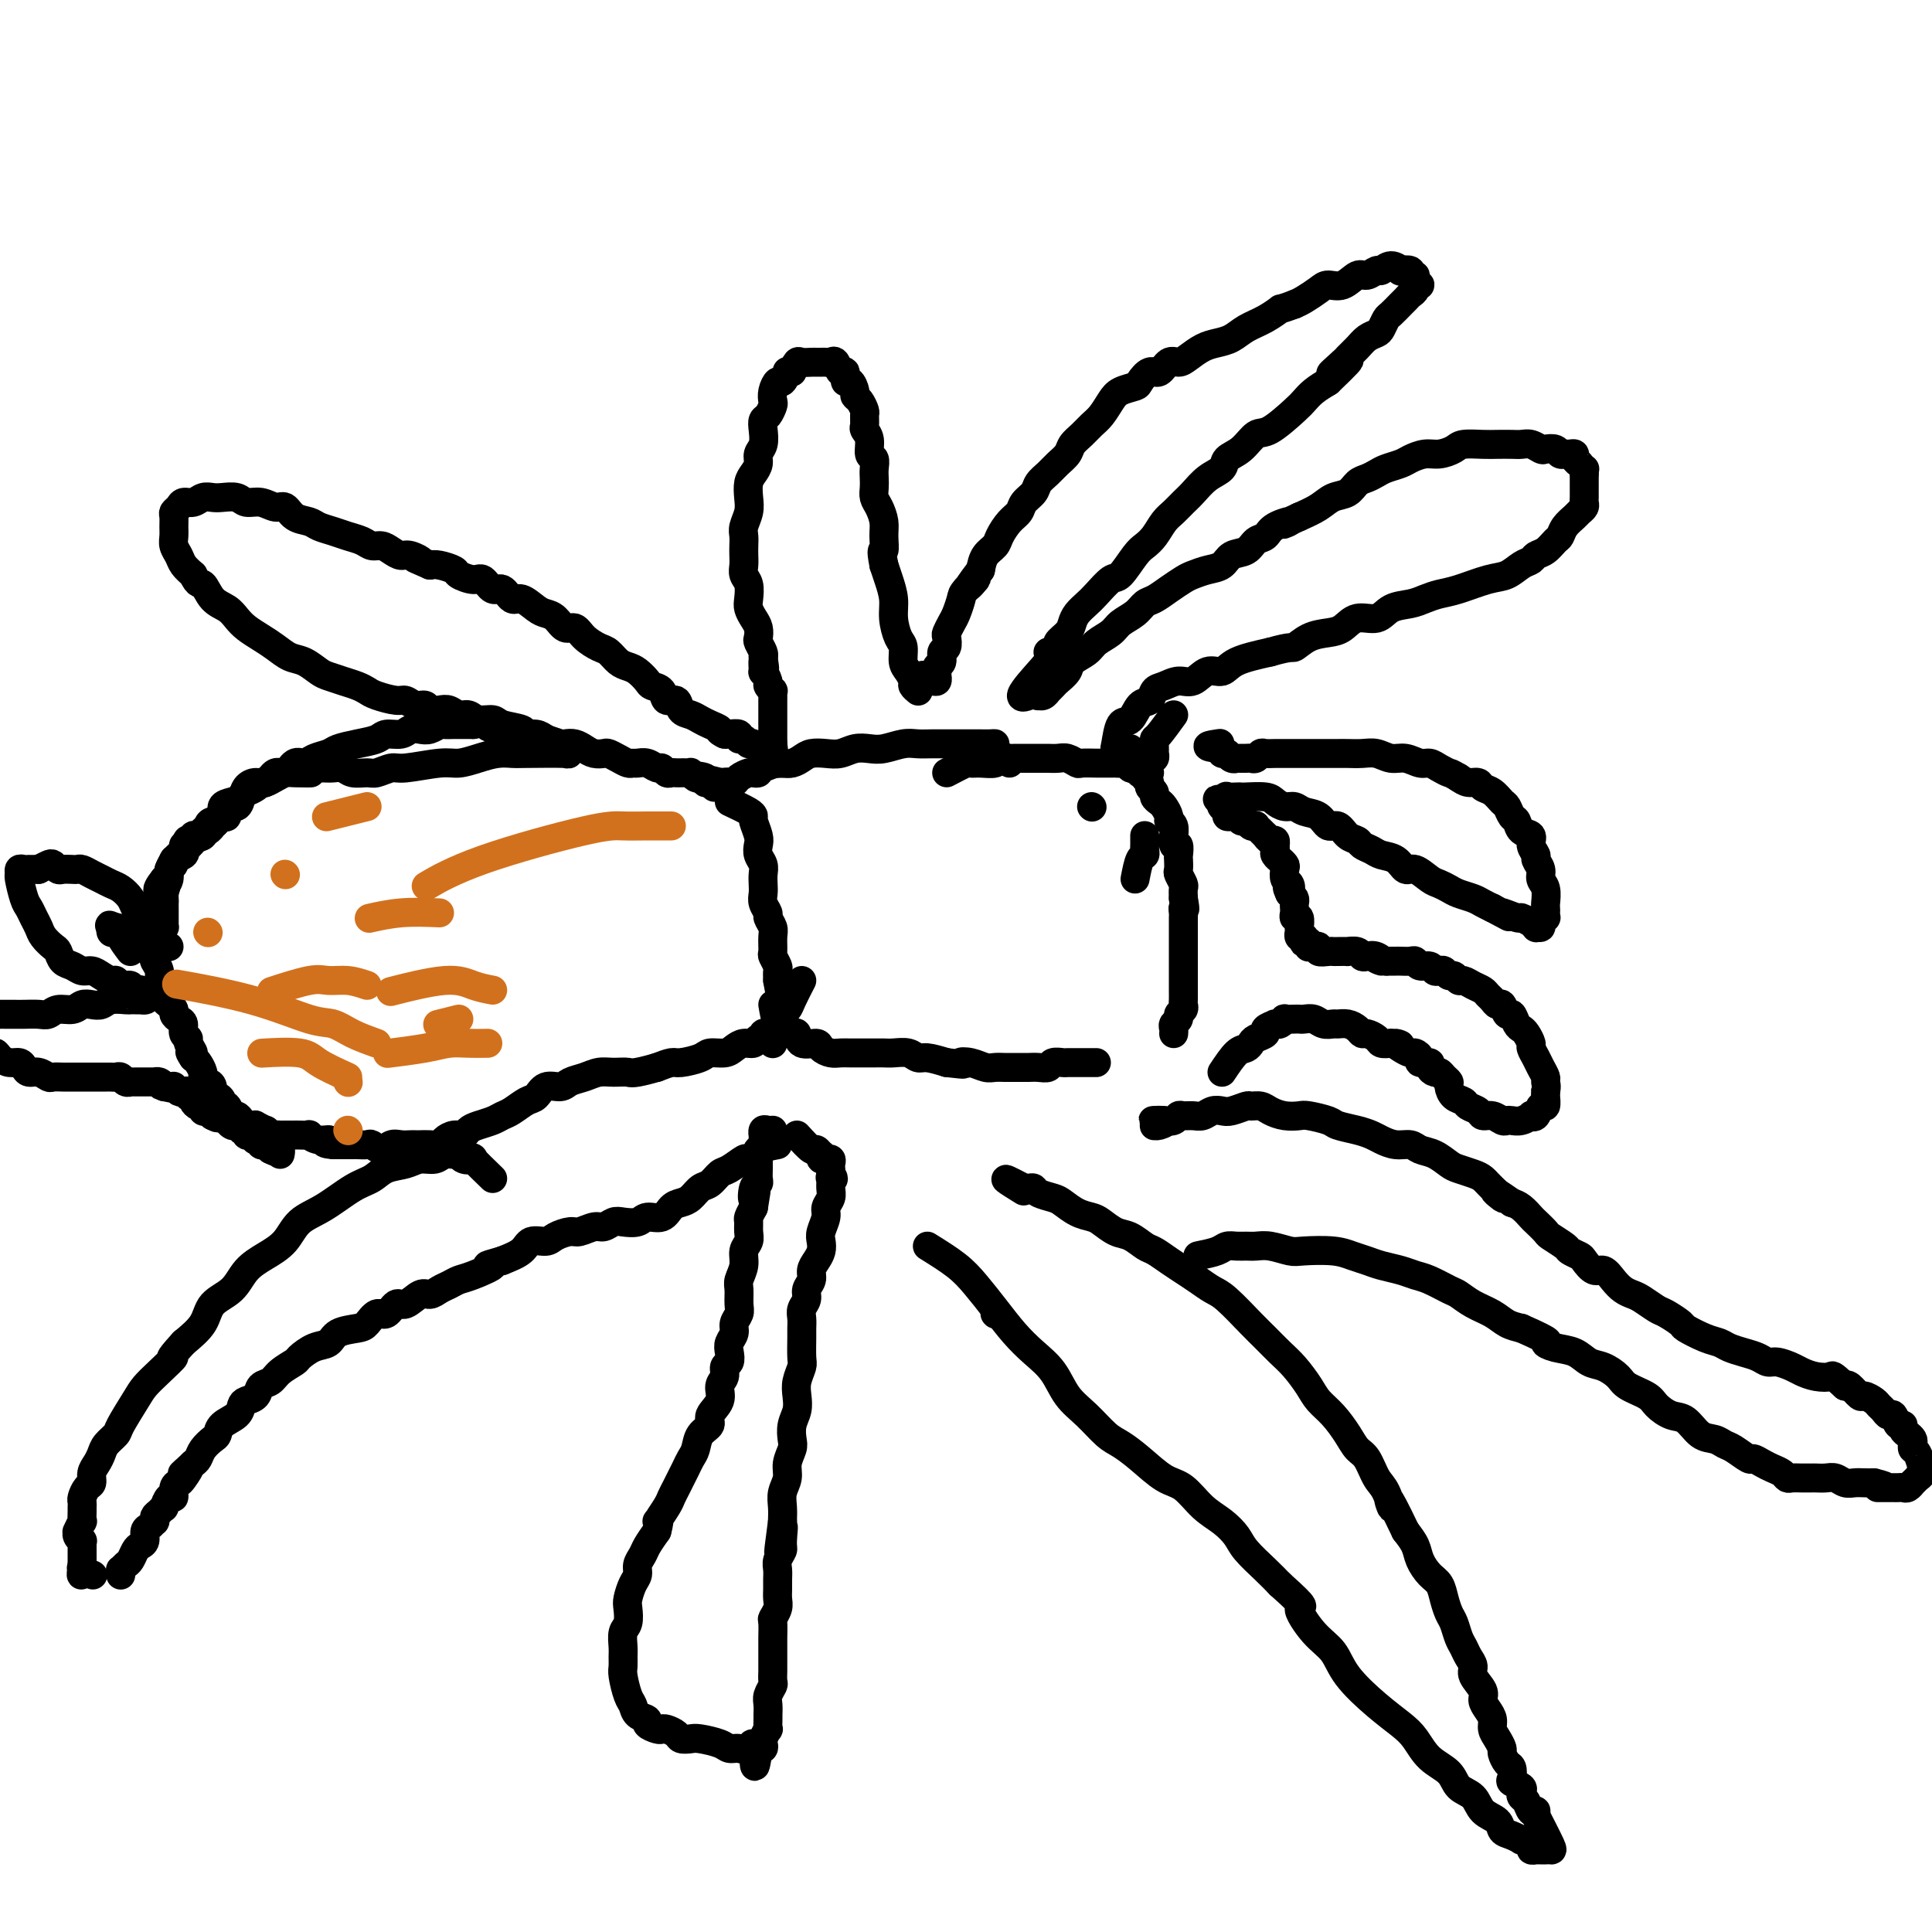 <svg viewBox='0 0 400 400' version='1.1' xmlns='http://www.w3.org/2000/svg' xmlns:xlink='http://www.w3.org/1999/xlink'><g fill='none' stroke='#000000' stroke-width='6' stroke-linecap='round' stroke-linejoin='round'><path d='M209,158c-1.283,-1.155 -2.567,-2.309 -3,-3c-0.433,-0.691 -0.016,-0.917 0,-1c0.016,-0.083 -0.368,-0.022 -1,0c-0.632,0.022 -1.513,0.006 -2,0c-0.487,-0.006 -0.581,-0.001 -1,0c-0.419,0.001 -1.164,-0.001 -2,0c-0.836,0.001 -1.764,0.004 -3,0c-1.236,-0.004 -2.781,-0.015 -4,0c-1.219,0.015 -2.111,0.056 -3,0c-0.889,-0.056 -1.774,-0.207 -3,0c-1.226,0.207 -2.792,0.774 -4,1c-1.208,0.226 -2.056,0.112 -3,0c-0.944,-0.112 -1.982,-0.224 -3,0c-1.018,0.224 -2.016,0.782 -3,1c-0.984,0.218 -1.954,0.097 -3,0c-1.046,-0.097 -2.167,-0.170 -3,0c-0.833,0.170 -1.378,0.584 -2,1c-0.622,0.416 -1.321,0.833 -2,1c-0.679,0.167 -1.340,0.083 -2,0'/><path d='M162,158c-6.687,0.574 -2.904,0.010 -2,0c0.904,-0.010 -1.071,0.536 -2,1c-0.929,0.464 -0.812,0.846 -1,1c-0.188,0.154 -0.681,0.080 -1,0c-0.319,-0.080 -0.463,-0.165 -1,0c-0.537,0.165 -1.467,0.579 -2,1c-0.533,0.421 -0.669,0.849 -1,1c-0.331,0.151 -0.858,0.026 -1,0c-0.142,-0.026 0.102,0.045 0,0c-0.102,-0.045 -0.549,-0.208 -1,0c-0.451,0.208 -0.905,0.788 -1,1c-0.095,0.212 0.171,0.057 0,0c-0.171,-0.057 -0.777,-0.015 -1,0c-0.223,0.015 -0.064,0.004 0,0c0.064,-0.004 0.032,-0.002 0,0'/><path d='M160,208c0.295,1.712 0.590,3.423 1,4c0.410,0.577 0.934,0.019 1,0c0.066,-0.019 -0.325,0.502 0,1c0.325,0.498 1.368,0.973 2,1c0.632,0.027 0.855,-0.395 1,0c0.145,0.395 0.213,1.609 1,2c0.787,0.391 2.294,-0.039 3,0c0.706,0.039 0.611,0.546 1,1c0.389,0.454 1.263,0.854 2,1c0.737,0.146 1.338,0.039 2,0c0.662,-0.039 1.384,-0.010 2,0c0.616,0.010 1.127,0.002 2,0c0.873,-0.002 2.107,0.004 3,0c0.893,-0.004 1.445,-0.016 2,0c0.555,0.016 1.113,0.059 2,0c0.887,-0.059 2.104,-0.222 3,0c0.896,0.222 1.472,0.829 2,1c0.528,0.171 1.008,-0.094 2,0c0.992,0.094 2.496,0.547 4,1'/><path d='M196,220c5.241,0.635 3.344,0.223 3,0c-0.344,-0.223 0.866,-0.256 2,0c1.134,0.256 2.192,0.801 3,1c0.808,0.199 1.368,0.054 2,0c0.632,-0.054 1.338,-0.015 2,0c0.662,0.015 1.281,0.005 2,0c0.719,-0.005 1.540,-0.005 2,0c0.460,0.005 0.561,0.015 1,0c0.439,-0.015 1.217,-0.057 2,0c0.783,0.057 1.572,0.211 2,0c0.428,-0.211 0.496,-0.789 1,-1c0.504,-0.211 1.445,-0.057 2,0c0.555,0.057 0.726,0.015 1,0c0.274,-0.015 0.652,-0.004 1,0c0.348,0.004 0.667,0.001 1,0c0.333,-0.001 0.681,-0.000 1,0c0.319,0.000 0.607,0.000 1,0c0.393,-0.000 0.889,-0.000 1,0c0.111,0.000 -0.162,0.000 0,0c0.162,-0.000 0.761,-0.000 1,0c0.239,0.000 0.120,0.000 0,0'/><path d='M234,155c1.270,1.571 2.541,3.142 3,4c0.459,0.858 0.108,1.003 0,1c-0.108,-0.003 0.028,-0.156 0,0c-0.028,0.156 -0.218,0.619 0,1c0.218,0.381 0.846,0.680 1,1c0.154,0.320 -0.166,0.662 0,1c0.166,0.338 0.819,0.672 1,1c0.181,0.328 -0.110,0.652 0,1c0.110,0.348 0.622,0.722 1,1c0.378,0.278 0.623,0.461 1,1c0.377,0.539 0.886,1.435 1,2c0.114,0.565 -0.167,0.801 0,1c0.167,0.199 0.780,0.363 1,1c0.220,0.637 0.045,1.747 0,2c-0.045,0.253 0.040,-0.351 0,0c-0.040,0.351 -0.207,1.656 0,2c0.207,0.344 0.786,-0.274 1,0c0.214,0.274 0.061,1.439 0,2c-0.061,0.561 -0.030,0.517 0,1c0.030,0.483 0.061,1.494 0,2c-0.061,0.506 -0.212,0.507 0,1c0.212,0.493 0.788,1.479 1,2c0.212,0.521 0.061,0.577 0,1c-0.061,0.423 -0.030,1.211 0,2'/><path d='M245,186c0.619,3.340 0.166,2.190 0,2c-0.166,-0.190 -0.044,0.579 0,1c0.044,0.421 0.012,0.493 0,1c-0.012,0.507 -0.003,1.448 0,2c0.003,0.552 0.001,0.714 0,1c-0.001,0.286 -0.000,0.696 0,1c0.000,0.304 0.000,0.501 0,1c-0.000,0.499 -0.000,1.299 0,2c0.000,0.701 -0.000,1.304 0,2c0.000,0.696 0.000,1.486 0,2c-0.000,0.514 -0.000,0.754 0,1c0.000,0.246 0.001,0.500 0,1c-0.001,0.500 -0.004,1.247 0,2c0.004,0.753 0.016,1.511 0,2c-0.016,0.489 -0.061,0.708 0,1c0.061,0.292 0.226,0.655 0,1c-0.226,0.345 -0.845,0.670 -1,1c-0.155,0.330 0.155,0.663 0,1c-0.155,0.337 -0.773,0.678 -1,1c-0.227,0.322 -0.061,0.625 0,1c0.061,0.375 0.017,0.821 0,1c-0.017,0.179 -0.009,0.089 0,0'/><path d='M196,160c1.615,-0.847 3.230,-1.695 4,-2c0.770,-0.305 0.696,-0.068 1,0c0.304,0.068 0.985,-0.034 2,0c1.015,0.034 2.365,0.205 3,0c0.635,-0.205 0.555,-0.787 1,-1c0.445,-0.213 1.413,-0.057 2,0c0.587,0.057 0.791,0.015 1,0c0.209,-0.015 0.422,-0.004 1,0c0.578,0.004 1.520,0.001 2,0c0.480,-0.001 0.498,-0.001 1,0c0.502,0.001 1.487,0.004 2,0c0.513,-0.004 0.555,-0.015 1,0c0.445,0.015 1.293,0.057 2,0c0.707,-0.057 1.274,-0.211 2,0c0.726,0.211 1.613,0.789 2,1c0.387,0.211 0.275,0.057 1,0c0.725,-0.057 2.288,-0.015 3,0c0.712,0.015 0.572,0.003 1,0c0.428,-0.003 1.424,0.003 2,0c0.576,-0.003 0.732,-0.015 1,0c0.268,0.015 0.649,0.055 1,0c0.351,-0.055 0.671,-0.207 1,0c0.329,0.207 0.665,0.773 1,1c0.335,0.227 0.667,0.113 1,0'/><path d='M235,159c4.244,0.249 1.854,-0.130 1,0c-0.854,0.130 -0.173,0.767 0,1c0.173,0.233 -0.164,0.063 0,0c0.164,-0.063 0.827,-0.017 1,0c0.173,0.017 -0.146,0.005 0,0c0.146,-0.005 0.756,-0.001 1,0c0.244,0.001 0.122,0.001 0,0'/><path d='M151,166c1.569,0.741 3.139,1.483 4,2c0.861,0.517 1.014,0.810 1,1c-0.014,0.190 -0.196,0.277 0,1c0.196,0.723 0.771,2.080 1,3c0.229,0.920 0.114,1.401 0,2c-0.114,0.599 -0.226,1.315 0,2c0.226,0.685 0.792,1.338 1,2c0.208,0.662 0.060,1.333 0,2c-0.060,0.667 -0.031,1.330 0,2c0.031,0.670 0.065,1.349 0,2c-0.065,0.651 -0.228,1.275 0,2c0.228,0.725 0.846,1.550 1,2c0.154,0.450 -0.156,0.525 0,1c0.156,0.475 0.778,1.350 1,2c0.222,0.650 0.046,1.077 0,2c-0.046,0.923 0.040,2.344 0,3c-0.040,0.656 -0.207,0.547 0,1c0.207,0.453 0.786,1.468 1,2c0.214,0.532 0.061,0.581 0,1c-0.061,0.419 -0.031,1.210 0,2'/><path d='M161,203c0.829,4.981 0.901,2.434 1,2c0.099,-0.434 0.224,1.245 0,2c-0.224,0.755 -0.796,0.587 -1,1c-0.204,0.413 -0.041,1.406 0,2c0.041,0.594 -0.042,0.790 0,1c0.042,0.210 0.207,0.435 0,1c-0.207,0.565 -0.788,1.472 -1,2c-0.212,0.528 -0.057,0.677 0,1c0.057,0.323 0.015,0.818 0,1c-0.015,0.182 -0.004,0.049 0,0c0.004,-0.049 0.001,-0.014 0,0c-0.001,0.014 -0.001,0.007 0,0'/><path d='M166,203c-0.765,1.488 -1.529,2.976 -2,4c-0.471,1.024 -0.647,1.585 -1,2c-0.353,0.415 -0.883,0.685 -1,1c-0.117,0.315 0.180,0.677 0,1c-0.180,0.323 -0.835,0.609 -1,1c-0.165,0.391 0.162,0.888 0,1c-0.162,0.112 -0.813,-0.162 -1,0c-0.187,0.162 0.090,0.760 0,1c-0.090,0.240 -0.548,0.121 -1,0c-0.452,-0.121 -0.897,-0.243 -1,0c-0.103,0.243 0.138,0.853 0,1c-0.138,0.147 -0.655,-0.167 -1,0c-0.345,0.167 -0.520,0.814 -1,1c-0.480,0.186 -1.267,-0.091 -2,0c-0.733,0.091 -1.411,0.550 -2,1c-0.589,0.450 -1.087,0.890 -2,1c-0.913,0.110 -2.239,-0.111 -3,0c-0.761,0.111 -0.957,0.556 -2,1c-1.043,0.444 -2.935,0.889 -4,1c-1.065,0.111 -1.304,-0.111 -2,0c-0.696,0.111 -1.848,0.556 -3,1'/><path d='M136,221c-5.083,1.461 -5.291,1.112 -6,1c-0.709,-0.112 -1.918,0.013 -3,0c-1.082,-0.013 -2.037,-0.163 -3,0c-0.963,0.163 -1.935,0.639 -3,1c-1.065,0.361 -2.224,0.606 -3,1c-0.776,0.394 -1.170,0.935 -2,1c-0.830,0.065 -2.095,-0.348 -3,0c-0.905,0.348 -1.449,1.455 -2,2c-0.551,0.545 -1.110,0.527 -2,1c-0.890,0.473 -2.112,1.436 -3,2c-0.888,0.564 -1.441,0.730 -2,1c-0.559,0.270 -1.122,0.646 -2,1c-0.878,0.354 -2.070,0.686 -3,1c-0.930,0.314 -1.596,0.610 -2,1c-0.404,0.390 -0.545,0.875 -1,1c-0.455,0.125 -1.225,-0.110 -2,0c-0.775,0.110 -1.556,0.565 -2,1c-0.444,0.435 -0.552,0.848 -1,1c-0.448,0.152 -1.236,0.041 -2,0c-0.764,-0.041 -1.503,-0.012 -2,0c-0.497,0.012 -0.752,0.008 -1,0c-0.248,-0.008 -0.490,-0.020 -1,0c-0.510,0.020 -1.287,0.072 -2,0c-0.713,-0.072 -1.361,-0.268 -2,0c-0.639,0.268 -1.270,1.000 -2,1c-0.730,-0.000 -1.561,-0.732 -2,-1c-0.439,-0.268 -0.488,-0.072 -1,0c-0.512,0.072 -1.488,0.019 -2,0c-0.512,-0.019 -0.561,-0.005 -1,0c-0.439,0.005 -1.268,0.001 -2,0c-0.732,-0.001 -1.366,-0.001 -2,0'/><path d='M69,237c-3.234,-0.243 -1.318,-0.850 -1,-1c0.318,-0.150 -0.963,0.156 -2,0c-1.037,-0.156 -1.831,-0.774 -2,-1c-0.169,-0.226 0.288,-0.061 0,0c-0.288,0.061 -1.320,0.016 -2,0c-0.680,-0.016 -1.008,-0.005 -1,0c0.008,0.005 0.353,0.002 0,0c-0.353,-0.002 -1.405,-0.005 -2,0c-0.595,0.005 -0.732,0.016 -1,0c-0.268,-0.016 -0.668,-0.061 -1,0c-0.332,0.061 -0.596,0.227 -1,0c-0.404,-0.227 -0.948,-0.846 -1,-1c-0.052,-0.154 0.390,0.155 0,0c-0.390,-0.155 -1.610,-0.776 -2,-1c-0.390,-0.224 0.050,-0.050 0,0c-0.050,0.050 -0.591,-0.023 -1,0c-0.409,0.023 -0.687,0.142 -1,0c-0.313,-0.142 -0.662,-0.545 -1,-1c-0.338,-0.455 -0.664,-0.962 -1,-1c-0.336,-0.038 -0.681,0.392 -1,0c-0.319,-0.392 -0.611,-1.606 -1,-2c-0.389,-0.394 -0.874,0.031 -1,0c-0.126,-0.031 0.107,-0.519 0,-1c-0.107,-0.481 -0.555,-0.955 -1,-1c-0.445,-0.045 -0.889,0.340 -1,0c-0.111,-0.340 0.111,-1.404 0,-2c-0.111,-0.596 -0.555,-0.723 -1,-1c-0.445,-0.277 -0.893,-0.703 -1,-1c-0.107,-0.297 0.125,-0.465 0,-1c-0.125,-0.535 -0.607,-1.439 -1,-2c-0.393,-0.561 -0.696,-0.781 -1,-1'/><path d='M40,219c-1.482,-2.130 -0.186,-0.956 0,-1c0.186,-0.044 -0.737,-1.307 -1,-2c-0.263,-0.693 0.136,-0.816 0,-1c-0.136,-0.184 -0.806,-0.431 -1,-1c-0.194,-0.569 0.089,-1.462 0,-2c-0.089,-0.538 -0.549,-0.721 -1,-1c-0.451,-0.279 -0.892,-0.652 -1,-1c-0.108,-0.348 0.116,-0.670 0,-1c-0.116,-0.330 -0.571,-0.669 -1,-1c-0.429,-0.331 -0.832,-0.655 -1,-1c-0.168,-0.345 -0.101,-0.712 0,-1c0.101,-0.288 0.237,-0.496 0,-1c-0.237,-0.504 -0.848,-1.305 -1,-2c-0.152,-0.695 0.155,-1.284 0,-2c-0.155,-0.716 -0.773,-1.558 -1,-2c-0.227,-0.442 -0.062,-0.485 0,-1c0.062,-0.515 0.020,-1.503 0,-2c-0.020,-0.497 -0.019,-0.503 0,-1c0.019,-0.497 0.057,-1.485 0,-2c-0.057,-0.515 -0.207,-0.558 0,-1c0.207,-0.442 0.772,-1.284 1,-2c0.228,-0.716 0.118,-1.308 0,-2c-0.118,-0.692 -0.243,-1.485 0,-2c0.243,-0.515 0.854,-0.754 1,-1c0.146,-0.246 -0.173,-0.500 0,-1c0.173,-0.500 0.838,-1.247 1,-2c0.162,-0.753 -0.180,-1.511 0,-2c0.180,-0.489 0.883,-0.708 1,-1c0.117,-0.292 -0.353,-0.655 0,-1c0.353,-0.345 1.529,-0.670 2,-1c0.471,-0.330 0.235,-0.665 0,-1'/><path d='M38,176c1.123,-3.732 0.929,-1.564 1,-1c0.071,0.564 0.405,-0.478 1,-1c0.595,-0.522 1.450,-0.525 2,-1c0.550,-0.475 0.794,-1.423 1,-2c0.206,-0.577 0.374,-0.784 1,-1c0.626,-0.216 1.711,-0.443 2,-1c0.289,-0.557 -0.218,-1.446 0,-2c0.218,-0.554 1.161,-0.773 2,-1c0.839,-0.227 1.576,-0.461 2,-1c0.424,-0.539 0.536,-1.382 1,-2c0.464,-0.618 1.279,-1.011 2,-1c0.721,0.011 1.348,0.424 2,0c0.652,-0.424 1.328,-1.686 2,-2c0.672,-0.314 1.339,0.319 2,0c0.661,-0.319 1.316,-1.591 2,-2c0.684,-0.409 1.396,0.045 2,0c0.604,-0.045 1.100,-0.589 2,-1c0.900,-0.411 2.204,-0.689 3,-1c0.796,-0.311 1.085,-0.657 2,-1c0.915,-0.343 2.458,-0.684 4,-1c1.542,-0.316 3.085,-0.607 4,-1c0.915,-0.393 1.204,-0.889 2,-1c0.796,-0.111 2.101,0.163 3,0c0.899,-0.163 1.392,-0.762 2,-1c0.608,-0.238 1.332,-0.116 2,0c0.668,0.116 1.281,0.227 2,0c0.719,-0.227 1.543,-0.793 2,-1c0.457,-0.207 0.545,-0.055 1,0c0.455,0.055 1.276,0.015 2,0c0.724,-0.015 1.350,-0.004 2,0c0.650,0.004 1.325,0.002 2,0'/><path d='M98,150c6.307,-1.303 3.573,-0.559 3,0c-0.573,0.559 1.015,0.933 2,1c0.985,0.067 1.367,-0.174 2,0c0.633,0.174 1.517,0.764 2,1c0.483,0.236 0.566,0.120 1,0c0.434,-0.120 1.218,-0.242 2,0c0.782,0.242 1.560,0.849 2,1c0.440,0.151 0.541,-0.153 1,0c0.459,0.153 1.278,0.763 2,1c0.722,0.237 1.349,0.102 2,0c0.651,-0.102 1.325,-0.172 2,0c0.675,0.172 1.349,0.585 2,1c0.651,0.415 1.277,0.833 2,1c0.723,0.167 1.542,0.083 2,0c0.458,-0.083 0.556,-0.166 1,0c0.444,0.166 1.235,0.579 2,1c0.765,0.421 1.504,0.849 2,1c0.496,0.151 0.749,0.025 1,0c0.251,-0.025 0.501,0.050 1,0c0.499,-0.050 1.247,-0.224 2,0c0.753,0.224 1.511,0.844 2,1c0.489,0.156 0.708,-0.154 1,0c0.292,0.154 0.655,0.773 1,1c0.345,0.227 0.671,0.061 1,0c0.329,-0.061 0.662,-0.017 1,0c0.338,0.017 0.682,0.008 1,0c0.318,-0.008 0.610,-0.016 1,0c0.390,0.016 0.878,0.056 1,0c0.122,-0.056 -0.121,-0.207 0,0c0.121,0.207 0.606,0.774 1,1c0.394,0.226 0.697,0.113 1,0'/><path d='M145,161c7.206,1.718 1.721,0.513 0,0c-1.721,-0.513 0.323,-0.334 1,0c0.677,0.334 -0.012,0.822 0,1c0.012,0.178 0.725,0.047 1,0c0.275,-0.047 0.112,-0.009 0,0c-0.112,0.009 -0.174,-0.011 0,0c0.174,0.011 0.583,0.055 1,0c0.417,-0.055 0.843,-0.207 1,0c0.157,0.207 0.045,0.773 0,1c-0.045,0.227 -0.022,0.113 0,0'/><path d='M27,197c-0.868,-1.157 -1.735,-2.314 -2,-3c-0.265,-0.686 0.073,-0.902 0,-1c-0.073,-0.098 -0.555,-0.079 -1,0c-0.445,0.079 -0.851,0.217 -1,0c-0.149,-0.217 -0.040,-0.789 0,-1c0.040,-0.211 0.011,-0.060 0,0c-0.011,0.060 -0.006,0.030 0,0'/><path d='M23,192c-0.683,-0.817 -0.390,-0.359 1,0c1.390,0.359 3.878,0.618 5,1c1.122,0.382 0.879,0.886 1,1c0.121,0.114 0.606,-0.162 1,0c0.394,0.162 0.698,0.761 1,1c0.302,0.239 0.603,0.116 1,0c0.397,-0.116 0.890,-0.227 1,0c0.110,0.227 -0.163,0.792 0,1c0.163,0.208 0.761,0.059 1,0c0.239,-0.059 0.120,-0.030 0,0'/><path d='M165,235c1.184,1.300 2.369,2.601 3,3c0.631,0.399 0.709,-0.103 1,0c0.291,0.103 0.795,0.813 1,1c0.205,0.187 0.111,-0.147 0,0c-0.111,0.147 -0.240,0.774 0,1c0.240,0.226 0.849,0.050 1,0c0.151,-0.050 -0.156,0.024 0,0c0.156,-0.024 0.774,-0.147 1,0c0.226,0.147 0.061,0.565 0,1c-0.061,0.435 -0.016,0.886 0,1c0.016,0.114 0.005,-0.110 0,0c-0.005,0.110 -0.002,0.555 0,1'/><path d='M172,243c1.082,1.490 0.286,1.214 0,1c-0.286,-0.214 -0.061,-0.368 0,0c0.061,0.368 -0.040,1.257 0,2c0.040,0.743 0.221,1.340 0,2c-0.221,0.660 -0.843,1.384 -1,2c-0.157,0.616 0.151,1.124 0,2c-0.151,0.876 -0.763,2.122 -1,3c-0.237,0.878 -0.101,1.390 0,2c0.101,0.610 0.167,1.318 0,2c-0.167,0.682 -0.565,1.337 -1,2c-0.435,0.663 -0.905,1.332 -1,2c-0.095,0.668 0.185,1.333 0,2c-0.185,0.667 -0.834,1.334 -1,2c-0.166,0.666 0.152,1.331 0,2c-0.152,0.669 -0.773,1.342 -1,2c-0.227,0.658 -0.060,1.302 0,2c0.060,0.698 0.012,1.450 0,2c-0.012,0.550 0.011,0.899 0,2c-0.011,1.101 -0.054,2.955 0,4c0.054,1.045 0.207,1.280 0,2c-0.207,0.720 -0.774,1.926 -1,3c-0.226,1.074 -0.112,2.016 0,3c0.112,0.984 0.222,2.010 0,3c-0.222,0.990 -0.776,1.945 -1,3c-0.224,1.055 -0.116,2.211 0,3c0.116,0.789 0.241,1.211 0,2c-0.241,0.789 -0.849,1.943 -1,3c-0.151,1.057 0.155,2.015 0,3c-0.155,0.985 -0.773,1.996 -1,3c-0.227,1.004 -0.065,2.001 0,3c0.065,0.999 0.032,1.999 0,3'/><path d='M162,315c-1.543,11.496 -0.399,4.235 0,2c0.399,-2.235 0.054,0.556 0,2c-0.054,1.444 0.182,1.542 0,2c-0.182,0.458 -0.781,1.278 -1,2c-0.219,0.722 -0.058,1.348 0,2c0.058,0.652 0.012,1.331 0,2c-0.012,0.669 0.011,1.329 0,2c-0.011,0.671 -0.055,1.353 0,2c0.055,0.647 0.211,1.257 0,2c-0.211,0.743 -0.789,1.618 -1,2c-0.211,0.382 -0.057,0.272 0,1c0.057,0.728 0.015,2.293 0,3c-0.015,0.707 -0.004,0.555 0,1c0.004,0.445 0.001,1.485 0,2c-0.001,0.515 0.001,0.504 0,1c-0.001,0.496 -0.004,1.498 0,2c0.004,0.502 0.015,0.504 0,1c-0.015,0.496 -0.057,1.485 0,2c0.057,0.515 0.211,0.556 0,1c-0.211,0.444 -0.789,1.290 -1,2c-0.211,0.710 -0.056,1.285 0,2c0.056,0.715 0.011,1.572 0,2c-0.011,0.428 0.011,0.429 0,1c-0.011,0.571 -0.054,1.712 0,2c0.054,0.288 0.207,-0.277 0,0c-0.207,0.277 -0.774,1.395 -1,2c-0.226,0.605 -0.112,0.698 0,1c0.112,0.302 0.223,0.812 0,1c-0.223,0.188 -0.778,0.054 -1,0c-0.222,-0.054 -0.111,-0.027 0,0'/><path d='M157,362c-0.964,7.270 -0.875,1.945 -1,0c-0.125,-1.945 -0.464,-0.511 -1,0c-0.536,0.511 -1.270,0.098 -2,0c-0.730,-0.098 -1.456,0.118 -2,0c-0.544,-0.118 -0.904,-0.570 -2,-1c-1.096,-0.430 -2.927,-0.837 -4,-1c-1.073,-0.163 -1.387,-0.082 -2,0c-0.613,0.082 -1.525,0.166 -2,0c-0.475,-0.166 -0.514,-0.583 -1,-1c-0.486,-0.417 -1.421,-0.833 -2,-1c-0.579,-0.167 -0.803,-0.085 -1,0c-0.197,0.085 -0.367,0.174 -1,0c-0.633,-0.174 -1.727,-0.611 -2,-1c-0.273,-0.389 0.277,-0.731 0,-1c-0.277,-0.269 -1.381,-0.467 -2,-1c-0.619,-0.533 -0.754,-1.403 -1,-2c-0.246,-0.597 -0.601,-0.921 -1,-2c-0.399,-1.079 -0.840,-2.912 -1,-4c-0.160,-1.088 -0.039,-1.431 0,-2c0.039,-0.569 -0.003,-1.364 0,-2c0.003,-0.636 0.053,-1.114 0,-2c-0.053,-0.886 -0.208,-2.180 0,-3c0.208,-0.820 0.778,-1.164 1,-2c0.222,-0.836 0.097,-2.163 0,-3c-0.097,-0.837 -0.166,-1.183 0,-2c0.166,-0.817 0.569,-2.105 1,-3c0.431,-0.895 0.892,-1.397 1,-2c0.108,-0.603 -0.136,-1.306 0,-2c0.136,-0.694 0.652,-1.379 1,-2c0.348,-0.621 0.528,-1.177 1,-2c0.472,-0.823 1.236,-1.911 2,-3'/><path d='M136,317c0.974,-3.545 -0.090,-1.909 0,-2c0.090,-0.091 1.333,-1.911 2,-3c0.667,-1.089 0.756,-1.447 1,-2c0.244,-0.553 0.643,-1.302 1,-2c0.357,-0.698 0.672,-1.345 1,-2c0.328,-0.655 0.670,-1.316 1,-2c0.330,-0.684 0.646,-1.390 1,-2c0.354,-0.610 0.744,-1.125 1,-2c0.256,-0.875 0.379,-2.111 1,-3c0.621,-0.889 1.740,-1.431 2,-2c0.260,-0.569 -0.338,-1.165 0,-2c0.338,-0.835 1.611,-1.911 2,-3c0.389,-1.089 -0.106,-2.193 0,-3c0.106,-0.807 0.812,-1.318 1,-2c0.188,-0.682 -0.142,-1.533 0,-2c0.142,-0.467 0.755,-0.548 1,-1c0.245,-0.452 0.122,-1.276 0,-2c-0.122,-0.724 -0.243,-1.348 0,-2c0.243,-0.652 0.850,-1.333 1,-2c0.150,-0.667 -0.157,-1.318 0,-2c0.157,-0.682 0.778,-1.393 1,-2c0.222,-0.607 0.044,-1.111 0,-2c-0.044,-0.889 0.044,-2.164 0,-3c-0.044,-0.836 -0.222,-1.235 0,-2c0.222,-0.765 0.844,-1.897 1,-3c0.156,-1.103 -0.155,-2.179 0,-3c0.155,-0.821 0.776,-1.389 1,-2c0.224,-0.611 0.050,-1.267 0,-2c-0.050,-0.733 0.025,-1.544 0,-2c-0.025,-0.456 -0.150,-0.559 0,-1c0.150,-0.441 0.575,-1.221 1,-2'/><path d='M156,250c1.099,-6.533 0.347,-2.866 0,-2c-0.347,0.866 -0.289,-1.068 0,-2c0.289,-0.932 0.810,-0.860 1,-1c0.190,-0.140 0.050,-0.490 0,-1c-0.050,-0.510 -0.010,-1.179 0,-2c0.010,-0.821 -0.012,-1.794 0,-2c0.012,-0.206 0.056,0.353 0,0c-0.056,-0.353 -0.211,-1.619 0,-2c0.211,-0.381 0.789,0.123 1,0c0.211,-0.123 0.056,-0.874 0,-1c-0.056,-0.126 -0.012,0.373 0,0c0.012,-0.373 -0.007,-1.616 0,-2c0.007,-0.384 0.041,0.093 0,0c-0.041,-0.093 -0.155,-0.757 0,-1c0.155,-0.243 0.580,-0.065 1,0c0.420,0.065 0.834,0.019 1,0c0.166,-0.019 0.083,-0.009 0,0'/><path d='M206,272c0.000,0.000 0.100,0.100 0.1,0.1'/><path d='M192,258c2.178,1.356 4.357,2.711 6,4c1.643,1.289 2.751,2.510 4,4c1.249,1.490 2.640,3.248 4,5c1.360,1.752 2.688,3.496 4,5c1.312,1.504 2.609,2.767 4,4c1.391,1.233 2.875,2.437 4,4c1.125,1.563 1.892,3.484 3,5c1.108,1.516 2.558,2.627 4,4c1.442,1.373 2.878,3.009 4,4c1.122,0.991 1.930,1.336 3,2c1.070,0.664 2.400,1.647 4,3c1.600,1.353 3.468,3.076 5,4c1.532,0.924 2.726,1.051 4,2c1.274,0.949 2.627,2.722 4,4c1.373,1.278 2.766,2.061 4,3c1.234,0.939 2.310,2.035 3,3c0.690,0.965 0.993,1.798 2,3c1.007,1.202 2.716,2.772 4,4c1.284,1.228 2.142,2.114 3,3'/><path d='M265,328c6.351,5.674 4.228,4.359 4,5c-0.228,0.641 1.440,3.239 3,5c1.560,1.761 3.012,2.686 4,4c0.988,1.314 1.512,3.016 3,5c1.488,1.984 3.939,4.249 6,6c2.061,1.751 3.730,2.987 5,4c1.270,1.013 2.140,1.803 3,3c0.860,1.197 1.710,2.800 3,4c1.290,1.200 3.022,1.998 4,3c0.978,1.002 1.203,2.209 2,3c0.797,0.791 2.166,1.167 3,2c0.834,0.833 1.132,2.122 2,3c0.868,0.878 2.308,1.345 3,2c0.692,0.655 0.638,1.499 1,2c0.362,0.501 1.140,0.660 2,1c0.860,0.340 1.804,0.862 2,1c0.196,0.138 -0.355,-0.107 0,0c0.355,0.107 1.614,0.564 2,1c0.386,0.436 -0.103,0.849 0,1c0.103,0.151 0.798,0.041 1,0c0.202,-0.041 -0.090,-0.011 0,0c0.090,0.011 0.563,0.003 1,0c0.437,-0.003 0.837,0.000 1,0c0.163,-0.000 0.088,-0.003 0,0c-0.088,0.003 -0.188,0.011 0,0c0.188,-0.011 0.666,-0.041 1,0c0.334,0.041 0.524,0.155 0,-1c-0.524,-1.155 -1.762,-3.577 -3,-6'/><path d='M318,376c-0.261,-1.338 0.087,-1.185 0,-1c-0.087,0.185 -0.610,0.400 -1,0c-0.390,-0.400 -0.648,-1.417 -1,-2c-0.352,-0.583 -0.798,-0.732 -1,-1c-0.202,-0.268 -0.158,-0.653 0,-1c0.158,-0.347 0.432,-0.655 0,-1c-0.432,-0.345 -1.570,-0.726 -2,-1c-0.430,-0.274 -0.153,-0.440 0,-1c0.153,-0.560 0.182,-1.515 0,-2c-0.182,-0.485 -0.575,-0.500 -1,-1c-0.425,-0.500 -0.884,-1.485 -1,-2c-0.116,-0.515 0.110,-0.561 0,-1c-0.110,-0.439 -0.556,-1.273 -1,-2c-0.444,-0.727 -0.888,-1.349 -1,-2c-0.112,-0.651 0.106,-1.333 0,-2c-0.106,-0.667 -0.535,-1.319 -1,-2c-0.465,-0.681 -0.965,-1.390 -1,-2c-0.035,-0.610 0.394,-1.122 0,-2c-0.394,-0.878 -1.611,-2.121 -2,-3c-0.389,-0.879 0.050,-1.394 0,-2c-0.050,-0.606 -0.591,-1.302 -1,-2c-0.409,-0.698 -0.687,-1.397 -1,-2c-0.313,-0.603 -0.660,-1.110 -1,-2c-0.340,-0.890 -0.671,-2.163 -1,-3c-0.329,-0.837 -0.655,-1.238 -1,-2c-0.345,-0.762 -0.707,-1.884 -1,-3c-0.293,-1.116 -0.515,-2.227 -1,-3c-0.485,-0.773 -1.233,-1.207 -2,-2c-0.767,-0.793 -1.553,-1.944 -2,-3c-0.447,-1.056 -0.556,-2.016 -1,-3c-0.444,-0.984 -1.222,-1.992 -2,-3'/><path d='M291,317c-4.821,-10.111 -3.375,-5.888 -3,-5c0.375,0.888 -0.321,-1.560 -1,-3c-0.679,-1.440 -1.339,-1.873 -2,-3c-0.661,-1.127 -1.322,-2.948 -2,-4c-0.678,-1.052 -1.374,-1.333 -2,-2c-0.626,-0.667 -1.182,-1.718 -2,-3c-0.818,-1.282 -1.899,-2.793 -3,-4c-1.101,-1.207 -2.224,-2.109 -3,-3c-0.776,-0.891 -1.206,-1.773 -2,-3c-0.794,-1.227 -1.952,-2.801 -3,-4c-1.048,-1.199 -1.985,-2.022 -3,-3c-1.015,-0.978 -2.109,-2.110 -3,-3c-0.891,-0.890 -1.579,-1.537 -3,-3c-1.421,-1.463 -3.577,-3.743 -5,-5c-1.423,-1.257 -2.114,-1.493 -3,-2c-0.886,-0.507 -1.966,-1.287 -3,-2c-1.034,-0.713 -2.023,-1.361 -3,-2c-0.977,-0.639 -1.941,-1.269 -3,-2c-1.059,-0.731 -2.213,-1.561 -3,-2c-0.787,-0.439 -1.207,-0.485 -2,-1c-0.793,-0.515 -1.958,-1.499 -3,-2c-1.042,-0.501 -1.960,-0.519 -3,-1c-1.040,-0.481 -2.203,-1.424 -3,-2c-0.797,-0.576 -1.229,-0.784 -2,-1c-0.771,-0.216 -1.880,-0.440 -3,-1c-1.120,-0.560 -2.250,-1.457 -3,-2c-0.750,-0.543 -1.118,-0.734 -2,-1c-0.882,-0.266 -2.278,-0.607 -3,-1c-0.722,-0.393 -0.771,-0.836 -1,-1c-0.229,-0.164 -0.637,-0.047 -1,0c-0.363,0.047 -0.682,0.023 -1,0'/><path d='M212,246c-6.756,-3.578 -2.644,-1.022 -1,0c1.644,1.022 0.822,0.511 0,0'/><path d='M248,260c1.512,-0.309 3.023,-0.618 4,-1c0.977,-0.382 1.418,-0.835 2,-1c0.582,-0.165 1.304,-0.040 2,0c0.696,0.040 1.366,-0.003 2,0c0.634,0.003 1.233,0.053 2,0c0.767,-0.053 1.703,-0.207 3,0c1.297,0.207 2.956,0.776 4,1c1.044,0.224 1.475,0.101 3,0c1.525,-0.101 4.144,-0.182 6,0c1.856,0.182 2.948,0.626 4,1c1.052,0.374 2.065,0.676 3,1c0.935,0.324 1.791,0.668 3,1c1.209,0.332 2.770,0.651 4,1c1.230,0.349 2.127,0.726 3,1c0.873,0.274 1.721,0.443 3,1c1.279,0.557 2.989,1.501 4,2c1.011,0.499 1.323,0.554 2,1c0.677,0.446 1.717,1.285 3,2c1.283,0.715 2.807,1.308 4,2c1.193,0.692 2.055,1.483 3,2c0.945,0.517 1.972,0.758 3,1'/><path d='M315,275c7.099,3.102 5.347,2.858 5,3c-0.347,0.142 0.712,0.671 2,1c1.288,0.329 2.804,0.458 4,1c1.196,0.542 2.071,1.496 3,2c0.929,0.504 1.910,0.557 3,1c1.090,0.443 2.287,1.275 3,2c0.713,0.725 0.942,1.344 2,2c1.058,0.656 2.943,1.349 4,2c1.057,0.651 1.284,1.259 2,2c0.716,0.741 1.921,1.613 3,2c1.079,0.387 2.031,0.287 3,1c0.969,0.713 1.955,2.237 3,3c1.045,0.763 2.149,0.764 3,1c0.851,0.236 1.449,0.707 2,1c0.551,0.293 1.053,0.407 2,1c0.947,0.593 2.337,1.664 3,2c0.663,0.336 0.597,-0.064 1,0c0.403,0.064 1.273,0.592 2,1c0.727,0.408 1.311,0.698 2,1c0.689,0.302 1.484,0.617 2,1c0.516,0.383 0.753,0.835 1,1c0.247,0.165 0.503,0.045 1,0c0.497,-0.045 1.235,-0.013 2,0c0.765,0.013 1.556,0.007 2,0c0.444,-0.007 0.542,-0.016 1,0c0.458,0.016 1.278,0.057 2,0c0.722,-0.057 1.348,-0.211 2,0c0.652,0.211 1.329,0.789 2,1c0.671,0.211 1.334,0.057 2,0c0.666,-0.057 1.333,-0.016 2,0c0.667,0.016 1.333,0.008 2,0'/><path d='M388,307c4.217,1.000 1.760,1.000 1,1c-0.760,0.000 0.177,0.001 1,0c0.823,-0.001 1.531,-0.004 2,0c0.469,0.004 0.699,0.016 1,0c0.301,-0.016 0.673,-0.061 1,0c0.327,0.061 0.608,0.227 1,0c0.392,-0.227 0.893,-0.848 1,-1c0.107,-0.152 -0.182,0.165 0,0c0.182,-0.165 0.834,-0.812 1,-1c0.166,-0.188 -0.154,0.083 0,0c0.154,-0.083 0.784,-0.519 1,-1c0.216,-0.481 0.019,-1.008 0,-1c-0.019,0.008 0.139,0.549 0,0c-0.139,-0.549 -0.576,-2.189 -1,-3c-0.424,-0.811 -0.836,-0.794 -1,-1c-0.164,-0.206 -0.082,-0.634 0,-1c0.082,-0.366 0.163,-0.670 0,-1c-0.163,-0.330 -0.568,-0.685 -1,-1c-0.432,-0.315 -0.889,-0.591 -1,-1c-0.111,-0.409 0.125,-0.950 0,-1c-0.125,-0.050 -0.611,0.390 -1,0c-0.389,-0.390 -0.680,-1.610 -1,-2c-0.320,-0.390 -0.667,0.049 -1,0c-0.333,-0.049 -0.652,-0.585 -1,-1c-0.348,-0.415 -0.727,-0.707 -1,-1c-0.273,-0.293 -0.441,-0.587 -1,-1c-0.559,-0.413 -1.511,-0.946 -2,-1c-0.489,-0.054 -0.516,0.370 -1,0c-0.484,-0.370 -1.424,-1.534 -2,-2c-0.576,-0.466 -0.788,-0.233 -1,0'/><path d='M382,287c-2.861,-2.632 -2.513,-2.212 -3,-2c-0.487,0.212 -1.807,0.215 -3,0c-1.193,-0.215 -2.258,-0.649 -3,-1c-0.742,-0.351 -1.160,-0.619 -2,-1c-0.840,-0.381 -2.102,-0.876 -3,-1c-0.898,-0.124 -1.434,0.121 -2,0c-0.566,-0.121 -1.164,-0.609 -2,-1c-0.836,-0.391 -1.909,-0.686 -3,-1c-1.091,-0.314 -2.199,-0.646 -3,-1c-0.801,-0.354 -1.297,-0.729 -2,-1c-0.703,-0.271 -1.615,-0.439 -3,-1c-1.385,-0.561 -3.242,-1.516 -4,-2c-0.758,-0.484 -0.415,-0.497 -1,-1c-0.585,-0.503 -2.096,-1.496 -3,-2c-0.904,-0.504 -1.201,-0.519 -2,-1c-0.799,-0.481 -2.101,-1.429 -3,-2c-0.899,-0.571 -1.395,-0.764 -2,-1c-0.605,-0.236 -1.318,-0.515 -2,-1c-0.682,-0.485 -1.333,-1.177 -2,-2c-0.667,-0.823 -1.349,-1.779 -2,-2c-0.651,-0.221 -1.272,0.293 -2,0c-0.728,-0.293 -1.565,-1.392 -2,-2c-0.435,-0.608 -0.469,-0.725 -1,-1c-0.531,-0.275 -1.561,-0.708 -2,-1c-0.439,-0.292 -0.288,-0.444 -1,-1c-0.712,-0.556 -2.288,-1.515 -3,-2c-0.712,-0.485 -0.561,-0.497 -1,-1c-0.439,-0.503 -1.468,-1.496 -2,-2c-0.532,-0.504 -0.566,-0.520 -1,-1c-0.434,-0.480 -1.267,-1.423 -2,-2c-0.733,-0.577 -1.367,-0.789 -2,-1'/><path d='M313,249c-5.928,-4.157 -2.747,-1.548 -2,-1c0.747,0.548 -0.940,-0.965 -2,-2c-1.060,-1.035 -1.494,-1.590 -2,-2c-0.506,-0.410 -1.084,-0.673 -2,-1c-0.916,-0.327 -2.170,-0.719 -3,-1c-0.830,-0.281 -1.236,-0.453 -2,-1c-0.764,-0.547 -1.885,-1.470 -3,-2c-1.115,-0.530 -2.224,-0.667 -3,-1c-0.776,-0.333 -1.221,-0.863 -2,-1c-0.779,-0.137 -1.893,0.118 -3,0c-1.107,-0.118 -2.206,-0.609 -3,-1c-0.794,-0.391 -1.284,-0.683 -2,-1c-0.716,-0.317 -1.657,-0.660 -3,-1c-1.343,-0.340 -3.086,-0.679 -4,-1c-0.914,-0.321 -0.997,-0.625 -2,-1c-1.003,-0.375 -2.926,-0.822 -4,-1c-1.074,-0.178 -1.300,-0.086 -2,0c-0.700,0.086 -1.873,0.166 -3,0c-1.127,-0.166 -2.207,-0.577 -3,-1c-0.793,-0.423 -1.301,-0.859 -2,-1c-0.699,-0.141 -1.591,0.014 -2,0c-0.409,-0.014 -0.336,-0.196 -1,0c-0.664,0.196 -2.064,0.770 -3,1c-0.936,0.230 -1.406,0.114 -2,0c-0.594,-0.114 -1.311,-0.228 -2,0c-0.689,0.228 -1.350,0.797 -2,1c-0.650,0.203 -1.290,0.041 -2,0c-0.710,-0.041 -1.489,0.041 -2,0c-0.511,-0.041 -0.753,-0.203 -1,0c-0.247,0.203 -0.499,0.772 -1,1c-0.501,0.228 -1.250,0.114 -2,0'/><path d='M241,232c-4.597,0.093 -1.088,-0.175 0,0c1.088,0.175 -0.244,0.793 -1,1c-0.756,0.207 -0.935,0.004 -1,0c-0.065,-0.004 -0.018,0.191 0,0c0.018,-0.191 0.005,-0.769 0,-1c-0.005,-0.231 -0.003,-0.116 0,0'/><path d='M253,222c1.068,-1.601 2.137,-3.203 3,-4c0.863,-0.797 1.522,-0.791 2,-1c0.478,-0.209 0.777,-0.634 1,-1c0.223,-0.366 0.372,-0.672 1,-1c0.628,-0.328 1.737,-0.677 2,-1c0.263,-0.323 -0.319,-0.622 0,-1c0.319,-0.378 1.540,-0.837 2,-1c0.460,-0.163 0.160,-0.030 0,0c-0.160,0.030 -0.180,-0.045 0,0c0.180,0.045 0.559,0.208 1,0c0.441,-0.208 0.943,-0.788 1,-1c0.057,-0.212 -0.333,-0.058 0,0c0.333,0.058 1.387,0.019 2,0c0.613,-0.019 0.784,-0.019 1,0c0.216,0.019 0.477,0.058 1,0c0.523,-0.058 1.309,-0.212 2,0c0.691,0.212 1.288,0.792 2,1c0.712,0.208 1.539,0.046 2,0c0.461,-0.046 0.556,0.025 1,0c0.444,-0.025 1.236,-0.148 2,0c0.764,0.148 1.499,0.565 2,1c0.501,0.435 0.767,0.887 1,1c0.233,0.113 0.434,-0.114 1,0c0.566,0.114 1.499,0.569 2,1c0.501,0.431 0.572,0.837 1,1c0.428,0.163 1.214,0.081 2,0'/><path d='M288,216c3.289,0.730 1.513,0.055 1,0c-0.513,-0.055 0.239,0.511 1,1c0.761,0.489 1.532,0.901 2,1c0.468,0.099 0.632,-0.114 1,0c0.368,0.114 0.939,0.556 1,1c0.061,0.444 -0.387,0.889 0,1c0.387,0.111 1.609,-0.111 2,0c0.391,0.111 -0.049,0.555 0,1c0.049,0.445 0.587,0.892 1,1c0.413,0.108 0.701,-0.122 1,0c0.299,0.122 0.609,0.596 1,1c0.391,0.404 0.863,0.738 1,1c0.137,0.262 -0.061,0.451 0,1c0.061,0.549 0.383,1.458 1,2c0.617,0.542 1.530,0.719 2,1c0.470,0.281 0.497,0.668 1,1c0.503,0.332 1.483,0.611 2,1c0.517,0.389 0.572,0.889 1,1c0.428,0.111 1.231,-0.165 2,0c0.769,0.165 1.506,0.773 2,1c0.494,0.227 0.744,0.074 1,0c0.256,-0.074 0.516,-0.070 1,0c0.484,0.070 1.190,0.207 2,0c0.810,-0.207 1.723,-0.757 2,-1c0.277,-0.243 -0.084,-0.178 0,0c0.084,0.178 0.611,0.469 1,0c0.389,-0.469 0.640,-1.697 1,-2c0.360,-0.303 0.828,0.321 1,0c0.172,-0.321 0.046,-1.586 0,-2c-0.046,-0.414 -0.013,0.025 0,0c0.013,-0.025 0.007,-0.512 0,-1'/><path d='M320,226c0.296,-1.192 0.037,-1.671 0,-2c-0.037,-0.329 0.149,-0.507 0,-1c-0.149,-0.493 -0.631,-1.302 -1,-2c-0.369,-0.698 -0.624,-1.287 -1,-2c-0.376,-0.713 -0.874,-1.552 -1,-2c-0.126,-0.448 0.121,-0.506 0,-1c-0.121,-0.494 -0.610,-1.423 -1,-2c-0.390,-0.577 -0.682,-0.804 -1,-1c-0.318,-0.196 -0.663,-0.363 -1,-1c-0.337,-0.637 -0.668,-1.743 -1,-2c-0.332,-0.257 -0.667,0.335 -1,0c-0.333,-0.335 -0.666,-1.595 -1,-2c-0.334,-0.405 -0.670,0.047 -1,0c-0.330,-0.047 -0.656,-0.591 -1,-1c-0.344,-0.409 -0.708,-0.683 -1,-1c-0.292,-0.317 -0.512,-0.677 -1,-1c-0.488,-0.323 -1.244,-0.607 -2,-1c-0.756,-0.393 -1.512,-0.894 -2,-1c-0.488,-0.106 -0.708,0.181 -1,0c-0.292,-0.181 -0.656,-0.832 -1,-1c-0.344,-0.168 -0.669,0.147 -1,0c-0.331,-0.147 -0.670,-0.756 -1,-1c-0.330,-0.244 -0.652,-0.122 -1,0c-0.348,0.122 -0.722,0.243 -1,0c-0.278,-0.243 -0.460,-0.850 -1,-1c-0.540,-0.150 -1.439,0.156 -2,0c-0.561,-0.156 -0.783,-0.774 -1,-1c-0.217,-0.226 -0.429,-0.061 -1,0c-0.571,0.061 -1.500,0.016 -2,0c-0.500,-0.016 -0.571,-0.005 -1,0c-0.429,0.005 -1.214,0.002 -2,0'/><path d='M287,199c-3.907,-1.333 -1.676,-0.165 -1,0c0.676,0.165 -0.205,-0.674 -1,-1c-0.795,-0.326 -1.504,-0.140 -2,0c-0.496,0.140 -0.781,0.234 -1,0c-0.219,-0.234 -0.374,-0.795 -1,-1c-0.626,-0.205 -1.725,-0.055 -2,0c-0.275,0.055 0.272,0.016 0,0c-0.272,-0.016 -1.365,-0.008 -2,0c-0.635,0.008 -0.814,0.016 -1,0c-0.186,-0.016 -0.379,-0.057 -1,0c-0.621,0.057 -1.669,0.212 -2,0c-0.331,-0.212 0.056,-0.793 0,-1c-0.056,-0.207 -0.555,-0.042 -1,0c-0.445,0.042 -0.838,-0.040 -1,0c-0.162,0.040 -0.095,0.203 0,0c0.095,-0.203 0.218,-0.771 0,-1c-0.218,-0.229 -0.776,-0.118 -1,0c-0.224,0.118 -0.113,0.243 0,0c0.113,-0.243 0.226,-0.854 0,-1c-0.226,-0.146 -0.793,0.173 -1,0c-0.207,-0.173 -0.054,-0.839 0,-1c0.054,-0.161 0.011,0.182 0,0c-0.011,-0.182 0.011,-0.889 0,-1c-0.011,-0.111 -0.055,0.374 0,0c0.055,-0.374 0.211,-1.606 0,-2c-0.211,-0.394 -0.788,0.049 -1,0c-0.212,-0.049 -0.060,-0.590 0,-1c0.060,-0.410 0.026,-0.687 0,-1c-0.026,-0.313 -0.046,-0.661 0,-1c0.046,-0.339 0.156,-0.668 0,-1c-0.156,-0.332 -0.578,-0.666 -1,-1'/><path d='M267,185c-0.944,-2.031 -0.304,-1.107 0,-1c0.304,0.107 0.274,-0.602 0,-1c-0.274,-0.398 -0.790,-0.484 -1,-1c-0.210,-0.516 -0.113,-1.462 0,-2c0.113,-0.538 0.240,-0.669 0,-1c-0.240,-0.331 -0.849,-0.863 -1,-1c-0.151,-0.137 0.155,0.122 0,0c-0.155,-0.122 -0.773,-0.625 -1,-1c-0.227,-0.375 -0.064,-0.621 0,-1c0.064,-0.379 0.027,-0.890 0,-1c-0.027,-0.110 -0.046,0.181 0,0c0.046,-0.181 0.157,-0.832 0,-1c-0.157,-0.168 -0.581,0.148 -1,0c-0.419,-0.148 -0.834,-0.761 -1,-1c-0.166,-0.239 -0.082,-0.103 0,0c0.082,0.103 0.163,0.172 0,0c-0.163,-0.172 -0.568,-0.586 -1,-1c-0.432,-0.414 -0.889,-0.828 -1,-1c-0.111,-0.172 0.125,-0.102 0,0c-0.125,0.102 -0.611,0.237 -1,0c-0.389,-0.237 -0.683,-0.847 -1,-1c-0.317,-0.153 -0.658,0.153 -1,0c-0.342,-0.153 -0.684,-0.763 -1,-1c-0.316,-0.237 -0.607,-0.102 -1,0c-0.393,0.102 -0.890,0.172 -1,0c-0.110,-0.172 0.167,-0.585 0,-1c-0.167,-0.415 -0.777,-0.833 -1,-1c-0.223,-0.167 -0.060,-0.083 0,0c0.060,0.083 0.017,0.167 0,0c-0.017,-0.167 -0.009,-0.583 0,-1'/><path d='M253,166c-1.770,-1.177 -0.695,-0.119 0,0c0.695,0.119 1.009,-0.700 1,-1c-0.009,-0.300 -0.343,-0.081 0,0c0.343,0.081 1.362,0.024 2,0c0.638,-0.024 0.895,-0.017 1,0c0.105,0.017 0.059,0.042 1,0c0.941,-0.042 2.870,-0.152 4,0c1.130,0.152 1.461,0.564 2,1c0.539,0.436 1.285,0.895 2,1c0.715,0.105 1.399,-0.146 2,0c0.601,0.146 1.119,0.687 2,1c0.881,0.313 2.124,0.398 3,1c0.876,0.602 1.386,1.719 2,2c0.614,0.281 1.334,-0.276 2,0c0.666,0.276 1.280,1.384 2,2c0.720,0.616 1.548,0.741 2,1c0.452,0.259 0.530,0.652 1,1c0.470,0.348 1.332,0.652 2,1c0.668,0.348 1.141,0.741 2,1c0.859,0.259 2.103,0.384 3,1c0.897,0.616 1.448,1.723 2,2c0.552,0.277 1.105,-0.277 2,0c0.895,0.277 2.130,1.384 3,2c0.870,0.616 1.374,0.743 2,1c0.626,0.257 1.375,0.646 2,1c0.625,0.354 1.126,0.672 2,1c0.874,0.328 2.120,0.665 3,1c0.880,0.335 1.394,0.667 2,1c0.606,0.333 1.303,0.666 2,1'/><path d='M309,188c5.847,3.100 2.466,1.352 2,1c-0.466,-0.352 1.984,0.694 3,1c1.016,0.306 0.597,-0.129 1,0c0.403,0.129 1.629,0.820 2,1c0.371,0.180 -0.112,-0.151 0,0c0.112,0.151 0.818,0.783 1,1c0.182,0.217 -0.162,0.021 0,0c0.162,-0.021 0.828,0.135 1,0c0.172,-0.135 -0.150,-0.562 0,-1c0.150,-0.438 0.772,-0.889 1,-1c0.228,-0.111 0.062,0.118 0,0c-0.062,-0.118 -0.021,-0.584 0,-1c0.021,-0.416 0.021,-0.783 0,-1c-0.021,-0.217 -0.062,-0.286 0,-1c0.062,-0.714 0.228,-2.074 0,-3c-0.228,-0.926 -0.850,-1.416 -1,-2c-0.150,-0.584 0.172,-1.260 0,-2c-0.172,-0.740 -0.837,-1.545 -1,-2c-0.163,-0.455 0.178,-0.560 0,-1c-0.178,-0.440 -0.874,-1.216 -1,-2c-0.126,-0.784 0.317,-1.576 0,-2c-0.317,-0.424 -1.394,-0.480 -2,-1c-0.606,-0.520 -0.743,-1.505 -1,-2c-0.257,-0.495 -0.636,-0.499 -1,-1c-0.364,-0.501 -0.713,-1.497 -1,-2c-0.287,-0.503 -0.514,-0.512 -1,-1c-0.486,-0.488 -1.233,-1.454 -2,-2c-0.767,-0.546 -1.556,-0.672 -2,-1c-0.444,-0.328 -0.543,-0.857 -1,-1c-0.457,-0.143 -1.274,0.102 -2,0c-0.726,-0.102 -1.363,-0.551 -2,-1'/><path d='M302,161c-1.905,-1.112 -1.668,-0.890 -2,-1c-0.332,-0.110 -1.232,-0.550 -2,-1c-0.768,-0.450 -1.402,-0.909 -2,-1c-0.598,-0.091 -1.160,0.186 -2,0c-0.840,-0.186 -1.958,-0.834 -3,-1c-1.042,-0.166 -2.008,0.152 -3,0c-0.992,-0.152 -2.009,-0.773 -3,-1c-0.991,-0.227 -1.956,-0.061 -3,0c-1.044,0.061 -2.166,0.016 -3,0c-0.834,-0.016 -1.379,-0.004 -2,0c-0.621,0.004 -1.317,0.001 -2,0c-0.683,-0.001 -1.352,-0.000 -2,0c-0.648,0.000 -1.276,0.000 -2,0c-0.724,-0.000 -1.546,0.000 -2,0c-0.454,-0.000 -0.541,-0.001 -1,0c-0.459,0.001 -1.289,0.004 -2,0c-0.711,-0.004 -1.304,-0.015 -2,0c-0.696,0.015 -1.496,0.057 -2,0c-0.504,-0.057 -0.712,-0.211 -1,0c-0.288,0.211 -0.655,0.789 -1,1c-0.345,0.211 -0.666,0.056 -1,0c-0.334,-0.056 -0.681,-0.014 -1,0c-0.319,0.014 -0.611,-0.000 -1,0c-0.389,0.000 -0.875,0.014 -1,0c-0.125,-0.014 0.111,-0.057 0,0c-0.111,0.057 -0.569,0.212 -1,0c-0.431,-0.212 -0.834,-0.792 -1,-1c-0.166,-0.208 -0.096,-0.046 0,0c0.096,0.046 0.218,-0.026 0,0c-0.218,0.026 -0.777,0.150 -1,0c-0.223,-0.150 -0.112,-0.575 0,-1'/><path d='M253,155c-5.179,-0.381 -2.125,-0.833 -1,-1c1.125,-0.167 0.321,-0.048 0,0c-0.321,0.048 -0.161,0.024 0,0'/><path d='M243,148c-1.155,1.591 -2.310,3.182 -3,4c-0.690,0.818 -0.916,0.864 -1,1c-0.084,0.136 -0.027,0.362 0,1c0.027,0.638 0.022,1.688 0,2c-0.022,0.312 -0.061,-0.114 0,0c0.061,0.114 0.224,0.766 0,1c-0.224,0.234 -0.834,0.048 -1,0c-0.166,-0.048 0.111,0.040 0,0c-0.111,-0.040 -0.612,-0.210 -1,0c-0.388,0.210 -0.663,0.800 -1,1c-0.337,0.200 -0.735,0.011 -1,0c-0.265,-0.011 -0.397,0.155 -1,0c-0.603,-0.155 -1.676,-0.631 -2,-1c-0.324,-0.369 0.101,-0.632 0,-1c-0.101,-0.368 -0.729,-0.841 -1,-1c-0.271,-0.159 -0.185,-0.002 0,-1c0.185,-0.998 0.469,-3.150 1,-4c0.531,-0.850 1.310,-0.398 2,-1c0.690,-0.602 1.290,-2.257 2,-3c0.710,-0.743 1.530,-0.575 2,-1c0.470,-0.425 0.590,-1.442 1,-2c0.410,-0.558 1.111,-0.656 2,-1c0.889,-0.344 1.967,-0.935 3,-1c1.033,-0.065 2.020,0.397 3,0c0.980,-0.397 1.953,-1.653 3,-2c1.047,-0.347 2.166,0.214 3,0c0.834,-0.214 1.381,-1.204 3,-2c1.619,-0.796 4.309,-1.398 7,-2'/><path d='M263,135c4.718,-1.357 4.512,-0.750 5,-1c0.488,-0.250 1.671,-1.358 3,-2c1.329,-0.642 2.805,-0.820 4,-1c1.195,-0.180 2.109,-0.363 3,-1c0.891,-0.637 1.761,-1.729 3,-2c1.239,-0.271 2.848,0.278 4,0c1.152,-0.278 1.845,-1.383 3,-2c1.155,-0.617 2.770,-0.747 4,-1c1.230,-0.253 2.076,-0.630 3,-1c0.924,-0.370 1.928,-0.733 3,-1c1.072,-0.267 2.214,-0.439 4,-1c1.786,-0.561 4.218,-1.513 6,-2c1.782,-0.487 2.914,-0.511 4,-1c1.086,-0.489 2.126,-1.444 3,-2c0.874,-0.556 1.582,-0.711 2,-1c0.418,-0.289 0.545,-0.710 1,-1c0.455,-0.290 1.239,-0.449 2,-1c0.761,-0.551 1.499,-1.496 2,-2c0.501,-0.504 0.765,-0.569 1,-1c0.235,-0.431 0.441,-1.229 1,-2c0.559,-0.771 1.470,-1.516 2,-2c0.530,-0.484 0.678,-0.708 1,-1c0.322,-0.292 0.818,-0.652 1,-1c0.182,-0.348 0.049,-0.685 0,-1c-0.049,-0.315 -0.013,-0.609 0,-1c0.013,-0.391 0.003,-0.878 0,-1c-0.003,-0.122 -0.001,0.122 0,0c0.001,-0.122 0.000,-0.610 0,-1c-0.000,-0.390 -0.000,-0.682 0,-1c0.000,-0.318 0.000,-0.662 0,-1c-0.000,-0.338 -0.000,-0.669 0,-1'/><path d='M328,98c0.065,-1.246 0.228,-0.859 0,-1c-0.228,-0.141 -0.849,-0.808 -1,-1c-0.151,-0.192 0.166,0.092 0,0c-0.166,-0.092 -0.814,-0.561 -1,-1c-0.186,-0.439 0.091,-0.849 0,-1c-0.091,-0.151 -0.548,-0.044 -1,0c-0.452,0.044 -0.899,0.026 -1,0c-0.101,-0.026 0.142,-0.058 0,0c-0.142,0.058 -0.671,0.208 -1,0c-0.329,-0.208 -0.458,-0.774 -1,-1c-0.542,-0.226 -1.495,-0.113 -2,0c-0.505,0.113 -0.561,0.226 -1,0c-0.439,-0.226 -1.260,-0.793 -2,-1c-0.740,-0.207 -1.399,-0.056 -2,0c-0.601,0.056 -1.143,0.018 -2,0c-0.857,-0.018 -2.028,-0.015 -3,0c-0.972,0.015 -1.743,0.042 -3,0c-1.257,-0.042 -2.998,-0.152 -4,0c-1.002,0.152 -1.264,0.565 -2,1c-0.736,0.435 -1.944,0.890 -3,1c-1.056,0.110 -1.959,-0.125 -3,0c-1.041,0.125 -2.218,0.611 -3,1c-0.782,0.389 -1.168,0.680 -2,1c-0.832,0.320 -2.109,0.667 -3,1c-0.891,0.333 -1.397,0.652 -2,1c-0.603,0.348 -1.305,0.726 -2,1c-0.695,0.274 -1.385,0.444 -2,1c-0.615,0.556 -1.154,1.500 -2,2c-0.846,0.500 -1.997,0.558 -3,1c-1.003,0.442 -1.858,1.269 -3,2c-1.142,0.731 -2.571,1.365 -4,2'/><path d='M269,107c-5.556,2.517 -2.446,1.308 -2,1c0.446,-0.308 -1.771,0.283 -3,1c-1.229,0.717 -1.469,1.558 -2,2c-0.531,0.442 -1.352,0.486 -2,1c-0.648,0.514 -1.122,1.500 -2,2c-0.878,0.500 -2.160,0.514 -3,1c-0.840,0.486 -1.239,1.442 -2,2c-0.761,0.558 -1.884,0.717 -3,1c-1.116,0.283 -2.225,0.691 -3,1c-0.775,0.309 -1.218,0.520 -2,1c-0.782,0.480 -1.904,1.231 -3,2c-1.096,0.769 -2.165,1.557 -3,2c-0.835,0.443 -1.435,0.541 -2,1c-0.565,0.459 -1.095,1.278 -2,2c-0.905,0.722 -2.187,1.348 -3,2c-0.813,0.652 -1.158,1.329 -2,2c-0.842,0.671 -2.180,1.335 -3,2c-0.820,0.665 -1.123,1.330 -2,2c-0.877,0.670 -2.330,1.347 -3,2c-0.670,0.653 -0.557,1.284 -1,2c-0.443,0.716 -1.442,1.516 -2,2c-0.558,0.484 -0.675,0.651 -1,1c-0.325,0.349 -0.858,0.879 -1,1c-0.142,0.121 0.105,-0.167 0,0c-0.105,0.167 -0.564,0.791 -1,1c-0.436,0.209 -0.849,0.005 -1,0c-0.151,-0.005 -0.041,0.191 0,0c0.041,-0.191 0.012,-0.769 0,-1c-0.012,-0.231 -0.006,-0.116 0,0'/><path d='M215,143c-7.866,4.318 -0.532,-2.887 2,-6c2.532,-3.113 0.261,-2.132 0,-2c-0.261,0.132 1.487,-0.583 2,-1c0.513,-0.417 -0.210,-0.535 0,-1c0.210,-0.465 1.354,-1.278 2,-2c0.646,-0.722 0.796,-1.353 1,-2c0.204,-0.647 0.462,-1.308 1,-2c0.538,-0.692 1.355,-1.414 2,-2c0.645,-0.586 1.117,-1.035 2,-2c0.883,-0.965 2.176,-2.446 3,-3c0.824,-0.554 1.179,-0.183 2,-1c0.821,-0.817 2.107,-2.824 3,-4c0.893,-1.176 1.394,-1.523 2,-2c0.606,-0.477 1.316,-1.085 2,-2c0.684,-0.915 1.340,-2.136 2,-3c0.660,-0.864 1.322,-1.372 2,-2c0.678,-0.628 1.370,-1.376 2,-2c0.630,-0.624 1.197,-1.124 2,-2c0.803,-0.876 1.843,-2.127 3,-3c1.157,-0.873 2.432,-1.369 3,-2c0.568,-0.631 0.428,-1.398 1,-2c0.572,-0.602 1.854,-1.039 3,-2c1.146,-0.961 2.155,-2.445 3,-3c0.845,-0.555 1.528,-0.179 3,-1c1.472,-0.821 3.735,-2.839 5,-4c1.265,-1.161 1.533,-1.467 2,-2c0.467,-0.533 1.133,-1.295 2,-2c0.867,-0.705 1.933,-1.352 3,-2'/><path d='M275,79c8.159,-7.767 2.556,-3.184 1,-2c-1.556,1.184 0.935,-1.031 2,-2c1.065,-0.969 0.705,-0.692 1,-1c0.295,-0.308 1.245,-1.200 2,-2c0.755,-0.800 1.315,-1.509 2,-2c0.685,-0.491 1.497,-0.765 2,-1c0.503,-0.235 0.698,-0.430 1,-1c0.302,-0.570 0.710,-1.515 1,-2c0.290,-0.485 0.460,-0.511 1,-1c0.540,-0.489 1.450,-1.441 2,-2c0.550,-0.559 0.741,-0.723 1,-1c0.259,-0.277 0.587,-0.665 1,-1c0.413,-0.335 0.910,-0.616 1,-1c0.090,-0.384 -0.229,-0.873 0,-1c0.229,-0.127 1.006,0.106 1,0c-0.006,-0.106 -0.794,-0.551 -1,-1c-0.206,-0.449 0.171,-0.904 0,-1c-0.171,-0.096 -0.889,0.165 -1,0c-0.111,-0.165 0.384,-0.758 0,-1c-0.384,-0.242 -1.646,-0.133 -2,0c-0.354,0.133 0.200,0.289 0,0c-0.200,-0.289 -1.155,-1.022 -2,-1c-0.845,0.022 -1.580,0.798 -2,1c-0.420,0.202 -0.525,-0.171 -1,0c-0.475,0.171 -1.319,0.885 -2,1c-0.681,0.115 -1.197,-0.369 -2,0c-0.803,0.369 -1.892,1.591 -3,2c-1.108,0.409 -2.235,0.007 -3,0c-0.765,-0.007 -1.167,0.383 -2,1c-0.833,0.617 -2.095,1.462 -3,2c-0.905,0.538 -1.452,0.769 -2,1'/><path d='M268,63c-3.646,1.368 -2.762,0.786 -3,1c-0.238,0.214 -1.600,1.222 -3,2c-1.400,0.778 -2.840,1.325 -4,2c-1.160,0.675 -2.040,1.478 -3,2c-0.960,0.522 -2.000,0.765 -3,1c-1.000,0.235 -1.959,0.463 -3,1c-1.041,0.537 -2.165,1.382 -3,2c-0.835,0.618 -1.380,1.010 -2,1c-0.620,-0.010 -1.316,-0.420 -2,0c-0.684,0.420 -1.356,1.670 -2,2c-0.644,0.330 -1.261,-0.260 -2,0c-0.739,0.260 -1.601,1.372 -2,2c-0.399,0.628 -0.333,0.773 -1,1c-0.667,0.227 -2.065,0.536 -3,1c-0.935,0.464 -1.406,1.083 -2,2c-0.594,0.917 -1.310,2.132 -2,3c-0.690,0.868 -1.354,1.387 -2,2c-0.646,0.613 -1.275,1.319 -2,2c-0.725,0.681 -1.546,1.337 -2,2c-0.454,0.663 -0.540,1.332 -1,2c-0.460,0.668 -1.293,1.334 -2,2c-0.707,0.666 -1.288,1.334 -2,2c-0.712,0.666 -1.555,1.332 -2,2c-0.445,0.668 -0.490,1.337 -1,2c-0.510,0.663 -1.483,1.318 -2,2c-0.517,0.682 -0.576,1.389 -1,2c-0.424,0.611 -1.213,1.125 -2,2c-0.787,0.875 -1.572,2.111 -2,3c-0.428,0.889 -0.500,1.432 -1,2c-0.500,0.568 -1.429,1.162 -2,2c-0.571,0.838 -0.786,1.919 -1,3'/><path d='M203,118c-4.604,6.077 -1.615,2.769 -1,2c0.615,-0.769 -1.145,1.002 -2,2c-0.855,0.998 -0.804,1.222 -1,2c-0.196,0.778 -0.640,2.110 -1,3c-0.360,0.890 -0.636,1.336 -1,2c-0.364,0.664 -0.814,1.544 -1,2c-0.186,0.456 -0.106,0.489 0,1c0.106,0.511 0.239,1.500 0,2c-0.239,0.500 -0.849,0.511 -1,1c-0.151,0.489 0.156,1.456 0,2c-0.156,0.544 -0.774,0.667 -1,1c-0.226,0.333 -0.060,0.878 0,1c0.060,0.122 0.013,-0.178 0,0c-0.013,0.178 0.007,0.833 0,1c-0.007,0.167 -0.040,-0.155 0,0c0.040,0.155 0.154,0.787 0,1c-0.154,0.213 -0.577,0.005 -1,0c-0.423,-0.005 -0.845,0.191 -1,0c-0.155,-0.191 -0.044,-0.769 0,-1c0.044,-0.231 0.022,-0.116 0,0'/><path d='M192,140c-1.924,3.340 -1.233,0.688 -1,0c0.233,-0.688 0.010,0.586 0,1c-0.010,0.414 0.193,-0.033 0,0c-0.193,0.033 -0.783,0.546 -1,1c-0.217,0.454 -0.062,0.851 0,1c0.062,0.149 0.031,0.052 0,0c-0.031,-0.052 -0.064,-0.059 0,0c0.064,0.059 0.223,0.183 0,0c-0.223,-0.183 -0.830,-0.672 -1,-1c-0.170,-0.328 0.095,-0.495 0,-1c-0.095,-0.505 -0.551,-1.349 -1,-2c-0.449,-0.651 -0.890,-1.111 -1,-2c-0.110,-0.889 0.111,-2.209 0,-3c-0.111,-0.791 -0.555,-1.055 -1,-2c-0.445,-0.945 -0.893,-2.573 -1,-4c-0.107,-1.427 0.125,-2.653 0,-4c-0.125,-1.347 -0.607,-2.813 -1,-4c-0.393,-1.187 -0.696,-2.093 -1,-3'/><path d='M183,117c-0.770,-3.938 -0.196,-2.784 0,-3c0.196,-0.216 0.014,-1.801 0,-3c-0.014,-1.199 0.140,-2.012 0,-3c-0.140,-0.988 -0.574,-2.151 -1,-3c-0.426,-0.849 -0.845,-1.383 -1,-2c-0.155,-0.617 -0.046,-1.315 0,-2c0.046,-0.685 0.027,-1.356 0,-2c-0.027,-0.644 -0.064,-1.262 0,-2c0.064,-0.738 0.227,-1.597 0,-2c-0.227,-0.403 -0.846,-0.350 -1,-1c-0.154,-0.650 0.156,-2.005 0,-3c-0.156,-0.995 -0.776,-1.632 -1,-2c-0.224,-0.368 -0.050,-0.466 0,-1c0.050,-0.534 -0.024,-1.504 0,-2c0.024,-0.496 0.147,-0.519 0,-1c-0.147,-0.481 -0.565,-1.419 -1,-2c-0.435,-0.581 -0.886,-0.805 -1,-1c-0.114,-0.195 0.110,-0.362 0,-1c-0.110,-0.638 -0.554,-1.748 -1,-2c-0.446,-0.252 -0.893,0.353 -1,0c-0.107,-0.353 0.126,-1.664 0,-2c-0.126,-0.336 -0.611,0.302 -1,0c-0.389,-0.302 -0.682,-1.545 -1,-2c-0.318,-0.455 -0.662,-0.122 -1,0c-0.338,0.122 -0.672,0.033 -1,0c-0.328,-0.033 -0.651,-0.010 -1,0c-0.349,0.010 -0.723,0.008 -1,0c-0.277,-0.008 -0.456,-0.023 -1,0c-0.544,0.023 -1.454,0.083 -2,0c-0.546,-0.083 -0.727,-0.309 -1,0c-0.273,0.309 -0.636,1.155 -1,2'/><path d='M164,77c-1.415,0.181 -0.954,-0.365 -1,0c-0.046,0.365 -0.600,1.641 -1,2c-0.400,0.359 -0.646,-0.198 -1,0c-0.354,0.198 -0.817,1.152 -1,2c-0.183,0.848 -0.088,1.591 0,2c0.088,0.409 0.168,0.483 0,1c-0.168,0.517 -0.585,1.475 -1,2c-0.415,0.525 -0.828,0.616 -1,1c-0.172,0.384 -0.101,1.062 0,2c0.101,0.938 0.234,2.137 0,3c-0.234,0.863 -0.833,1.389 -1,2c-0.167,0.611 0.100,1.307 0,2c-0.100,0.693 -0.566,1.383 -1,2c-0.434,0.617 -0.834,1.162 -1,2c-0.166,0.838 -0.097,1.968 0,3c0.097,1.032 0.222,1.967 0,3c-0.222,1.033 -0.791,2.163 -1,3c-0.209,0.837 -0.057,1.379 0,2c0.057,0.621 0.019,1.320 0,2c-0.019,0.680 -0.019,1.341 0,2c0.019,0.659 0.057,1.317 0,2c-0.057,0.683 -0.209,1.390 0,2c0.209,0.610 0.778,1.122 1,2c0.222,0.878 0.098,2.123 0,3c-0.098,0.877 -0.171,1.386 0,2c0.171,0.614 0.585,1.334 1,2c0.415,0.666 0.829,1.278 1,2c0.171,0.722 0.097,1.554 0,2c-0.097,0.446 -0.219,0.505 0,1c0.219,0.495 0.777,1.427 1,2c0.223,0.573 0.112,0.786 0,1'/><path d='M158,136c0.614,4.274 0.149,1.460 0,1c-0.149,-0.460 0.016,1.436 0,2c-0.016,0.564 -0.215,-0.203 0,0c0.215,0.203 0.842,1.378 1,2c0.158,0.622 -0.154,0.693 0,1c0.154,0.307 0.773,0.852 1,1c0.227,0.148 0.061,-0.101 0,0c-0.061,0.101 -0.016,0.553 0,1c0.016,0.447 0.004,0.890 0,1c-0.004,0.110 -0.001,-0.111 0,0c0.001,0.111 0.000,0.556 0,1c-0.000,0.444 -0.000,0.889 0,1c0.000,0.111 0.000,-0.110 0,0c-0.000,0.110 -0.000,0.550 0,1c0.000,0.450 0.000,0.908 0,1c-0.000,0.092 -0.000,-0.182 0,0c0.000,0.182 0.000,0.818 0,1c-0.000,0.182 -0.000,-0.092 0,0c0.000,0.092 0.000,0.550 0,1c-0.000,0.450 -0.000,0.894 0,1c0.000,0.106 0.000,-0.125 0,0c-0.000,0.125 -0.000,0.607 0,1c0.000,0.393 0.000,0.696 0,1'/><path d='M160,154c0.310,2.738 0.083,0.583 0,0c-0.083,-0.583 -0.024,0.405 0,1c0.024,0.595 0.012,0.798 0,1'/><path d='M160,156c-0.857,-0.161 -2.998,-1.564 -4,-2c-1.002,-0.436 -0.864,0.093 -1,0c-0.136,-0.093 -0.548,-0.810 -1,-1c-0.452,-0.190 -0.946,0.145 -1,0c-0.054,-0.145 0.332,-0.770 0,-1c-0.332,-0.230 -1.380,-0.066 -2,0c-0.620,0.066 -0.810,0.033 -1,0'/><path d='M150,152c-1.678,-0.797 -0.873,-0.790 -1,-1c-0.127,-0.210 -1.185,-0.639 -2,-1c-0.815,-0.361 -1.388,-0.655 -2,-1c-0.612,-0.345 -1.262,-0.740 -2,-1c-0.738,-0.260 -1.564,-0.384 -2,-1c-0.436,-0.616 -0.483,-1.722 -1,-2c-0.517,-0.278 -1.503,0.273 -2,0c-0.497,-0.273 -0.503,-1.369 -1,-2c-0.497,-0.631 -1.484,-0.798 -2,-1c-0.516,-0.202 -0.561,-0.439 -1,-1c-0.439,-0.561 -1.271,-1.445 -2,-2c-0.729,-0.555 -1.354,-0.781 -2,-1c-0.646,-0.219 -1.314,-0.431 -2,-1c-0.686,-0.569 -1.391,-1.496 -2,-2c-0.609,-0.504 -1.122,-0.587 -2,-1c-0.878,-0.413 -2.122,-1.158 -3,-2c-0.878,-0.842 -1.389,-1.782 -2,-2c-0.611,-0.218 -1.322,0.287 -2,0c-0.678,-0.287 -1.322,-1.367 -2,-2c-0.678,-0.633 -1.389,-0.819 -2,-1c-0.611,-0.181 -1.122,-0.358 -2,-1c-0.878,-0.642 -2.122,-1.749 -3,-2c-0.878,-0.251 -1.389,0.354 -2,0c-0.611,-0.354 -1.324,-1.667 -2,-2c-0.676,-0.333 -1.317,0.314 -2,0c-0.683,-0.314 -1.408,-1.591 -2,-2c-0.592,-0.409 -1.051,0.048 -2,0c-0.949,-0.048 -2.388,-0.600 -3,-1c-0.612,-0.400 -0.395,-0.646 -1,-1c-0.605,-0.354 -2.030,-0.815 -3,-1c-0.970,-0.185 -1.485,-0.092 -2,0'/><path d='M89,117c-4.998,-2.174 -2.494,-1.108 -2,-1c0.494,0.108 -1.023,-0.741 -2,-1c-0.977,-0.259 -1.416,0.071 -2,0c-0.584,-0.071 -1.314,-0.544 -2,-1c-0.686,-0.456 -1.327,-0.896 -2,-1c-0.673,-0.104 -1.378,0.127 -2,0c-0.622,-0.127 -1.163,-0.612 -2,-1c-0.837,-0.388 -1.971,-0.680 -3,-1c-1.029,-0.320 -1.952,-0.668 -3,-1c-1.048,-0.332 -2.219,-0.648 -3,-1c-0.781,-0.352 -1.170,-0.739 -2,-1c-0.830,-0.261 -2.099,-0.395 -3,-1c-0.901,-0.605 -1.434,-1.683 -2,-2c-0.566,-0.317 -1.167,0.125 -2,0c-0.833,-0.125 -1.900,-0.818 -3,-1c-1.100,-0.182 -2.234,0.146 -3,0c-0.766,-0.146 -1.164,-0.767 -2,-1c-0.836,-0.233 -2.112,-0.077 -3,0c-0.888,0.077 -1.390,0.076 -2,0c-0.610,-0.076 -1.330,-0.227 -2,0c-0.670,0.227 -1.290,0.834 -2,1c-0.710,0.166 -1.511,-0.107 -2,0c-0.489,0.107 -0.667,0.595 -1,1c-0.333,0.405 -0.822,0.727 -1,1c-0.178,0.273 -0.044,0.496 0,1c0.044,0.504 0.000,1.290 0,2c-0.000,0.710 0.044,1.345 0,2c-0.044,0.655 -0.177,1.330 0,2c0.177,0.670 0.663,1.334 1,2c0.337,0.666 0.525,1.333 1,2c0.475,0.667 1.238,1.333 2,2'/><path d='M40,119c0.992,2.308 1.472,1.577 2,2c0.528,0.423 1.103,2.000 2,3c0.897,1.000 2.116,1.422 3,2c0.884,0.578 1.433,1.311 2,2c0.567,0.689 1.152,1.335 2,2c0.848,0.665 1.960,1.348 3,2c1.040,0.652 2.007,1.274 3,2c0.993,0.726 2.012,1.557 3,2c0.988,0.443 1.945,0.500 3,1c1.055,0.500 2.208,1.443 3,2c0.792,0.557 1.221,0.726 2,1c0.779,0.274 1.907,0.652 3,1c1.093,0.348 2.152,0.667 3,1c0.848,0.333 1.487,0.682 2,1c0.513,0.318 0.901,0.606 2,1c1.099,0.394 2.910,0.894 4,1c1.090,0.106 1.461,-0.182 2,0c0.539,0.182 1.247,0.832 2,1c0.753,0.168 1.553,-0.147 2,0c0.447,0.147 0.543,0.756 1,1c0.457,0.244 1.276,0.122 2,0c0.724,-0.122 1.353,-0.244 2,0c0.647,0.244 1.312,0.853 2,1c0.688,0.147 1.400,-0.168 2,0c0.600,0.168 1.087,0.820 2,1c0.913,0.180 2.250,-0.110 3,0c0.750,0.110 0.911,0.621 2,1c1.089,0.379 3.106,0.627 4,1c0.894,0.373 0.664,0.870 1,1c0.336,0.130 1.239,-0.106 2,0c0.761,0.106 1.381,0.553 2,1'/><path d='M113,153c7.448,2.410 2.568,1.434 1,1c-1.568,-0.434 0.176,-0.327 1,0c0.824,0.327 0.729,0.872 1,1c0.271,0.128 0.908,-0.162 1,0c0.092,0.162 -0.362,0.775 0,1c0.362,0.225 1.539,0.063 0,0c-1.539,-0.063 -5.794,-0.027 -8,0c-2.206,0.027 -2.361,0.045 -3,0c-0.639,-0.045 -1.761,-0.151 -3,0c-1.239,0.151 -2.596,0.561 -4,1c-1.404,0.439 -2.855,0.906 -4,1c-1.145,0.094 -1.982,-0.185 -4,0c-2.018,0.185 -5.216,0.835 -7,1c-1.784,0.165 -2.155,-0.156 -3,0c-0.845,0.156 -2.166,0.788 -3,1c-0.834,0.212 -1.182,0.004 -2,0c-0.818,-0.004 -2.106,0.195 -3,0c-0.894,-0.195 -1.394,-0.784 -2,-1c-0.606,-0.216 -1.317,-0.058 -2,0c-0.683,0.058 -1.338,0.017 -2,0c-0.662,-0.017 -1.331,-0.008 -2,0'/><path d='M65,159c-7.960,0.842 -2.360,0.948 -1,1c1.360,0.052 -1.520,0.052 -3,0c-1.480,-0.052 -1.561,-0.155 -2,0c-0.439,0.155 -1.234,0.567 -2,1c-0.766,0.433 -1.501,0.888 -2,1c-0.499,0.112 -0.762,-0.120 -1,0c-0.238,0.120 -0.450,0.590 -1,1c-0.550,0.410 -1.439,0.759 -2,1c-0.561,0.241 -0.794,0.376 -1,1c-0.206,0.624 -0.383,1.739 -1,2c-0.617,0.261 -1.672,-0.332 -2,0c-0.328,0.332 0.070,1.591 0,2c-0.070,0.409 -0.610,-0.030 -1,0c-0.390,0.030 -0.630,0.529 -1,1c-0.370,0.471 -0.869,0.915 -1,1c-0.131,0.085 0.106,-0.187 0,0c-0.106,0.187 -0.554,0.834 -1,1c-0.446,0.166 -0.889,-0.149 -1,0c-0.111,0.149 0.111,0.762 0,1c-0.111,0.238 -0.556,0.101 -1,0c-0.444,-0.101 -0.889,-0.168 -1,0c-0.111,0.168 0.111,0.569 0,1c-0.111,0.431 -0.556,0.890 -1,1c-0.444,0.110 -0.889,-0.130 -1,0c-0.111,0.130 0.110,0.630 0,1c-0.110,0.370 -0.551,0.610 -1,1c-0.449,0.390 -0.908,0.931 -1,1c-0.092,0.069 0.181,-0.332 0,0c-0.181,0.332 -0.818,1.397 -1,2c-0.182,0.603 0.091,0.744 0,1c-0.091,0.256 -0.545,0.628 -1,1'/><path d='M34,182c-2.630,3.267 -0.705,2.433 0,2c0.705,-0.433 0.189,-0.467 0,0c-0.189,0.467 -0.051,1.435 0,2c0.051,0.565 0.014,0.729 0,1c-0.014,0.271 -0.004,0.651 0,1c0.004,0.349 0.002,0.667 0,1c-0.002,0.333 -0.003,0.683 0,1c0.003,0.317 0.011,0.603 0,1c-0.011,0.397 -0.040,0.907 0,1c0.040,0.093 0.147,-0.230 0,0c-0.147,0.230 -0.550,1.015 -1,1c-0.450,-0.015 -0.947,-0.829 -1,-1c-0.053,-0.171 0.337,0.302 0,0c-0.337,-0.302 -1.403,-1.380 -2,-2c-0.597,-0.620 -0.726,-0.782 -1,-1c-0.274,-0.218 -0.692,-0.492 -1,-1c-0.308,-0.508 -0.505,-1.249 -1,-2c-0.495,-0.751 -1.288,-1.511 -2,-2c-0.712,-0.489 -1.343,-0.705 -2,-1c-0.657,-0.295 -1.341,-0.667 -2,-1c-0.659,-0.333 -1.294,-0.625 -2,-1c-0.706,-0.375 -1.485,-0.831 -2,-1c-0.515,-0.169 -0.768,-0.049 -1,0c-0.232,0.049 -0.443,0.026 -1,0c-0.557,-0.026 -1.462,-0.057 -2,0c-0.538,0.057 -0.711,0.201 -1,0c-0.289,-0.201 -0.693,-0.746 -1,-1c-0.307,-0.254 -0.516,-0.215 -1,0c-0.484,0.215 -1.242,0.608 -2,1'/><path d='M8,180c-1.555,-0.000 -0.942,-0.001 -1,0c-0.058,0.001 -0.786,0.004 -1,0c-0.214,-0.004 0.085,-0.015 0,0c-0.085,0.015 -0.556,0.056 -1,0c-0.444,-0.056 -0.862,-0.209 -1,0c-0.138,0.209 0.004,0.780 0,1c-0.004,0.220 -0.156,0.089 0,1c0.156,0.911 0.618,2.863 1,4c0.382,1.137 0.683,1.461 1,2c0.317,0.539 0.648,1.295 1,2c0.352,0.705 0.723,1.358 1,2c0.277,0.642 0.458,1.271 1,2c0.542,0.729 1.443,1.558 2,2c0.557,0.442 0.768,0.496 1,1c0.232,0.504 0.485,1.458 1,2c0.515,0.542 1.293,0.671 2,1c0.707,0.329 1.341,0.858 2,1c0.659,0.142 1.341,-0.101 2,0c0.659,0.101 1.295,0.548 2,1c0.705,0.452 1.481,0.910 2,1c0.519,0.090 0.783,-0.186 1,0c0.217,0.186 0.388,0.835 1,1c0.612,0.165 1.665,-0.153 2,0c0.335,0.153 -0.049,0.777 0,1c0.049,0.223 0.533,0.046 1,0c0.467,-0.046 0.919,0.039 1,0c0.081,-0.039 -0.209,-0.203 0,0c0.209,0.203 0.917,0.772 1,1c0.083,0.228 -0.458,0.114 -1,0'/><path d='M29,206c2.463,1.309 0.620,1.083 0,1c-0.620,-0.083 -0.018,-0.023 0,0c0.018,0.023 -0.547,0.010 -1,0c-0.453,-0.010 -0.793,-0.016 -1,0c-0.207,0.016 -0.282,0.056 -1,0c-0.718,-0.056 -2.078,-0.207 -3,0c-0.922,0.207 -1.405,0.772 -2,1c-0.595,0.228 -1.300,0.117 -2,0c-0.700,-0.117 -1.394,-0.242 -2,0c-0.606,0.242 -1.125,0.849 -2,1c-0.875,0.151 -2.107,-0.156 -3,0c-0.893,0.156 -1.448,0.774 -2,1c-0.552,0.226 -1.103,0.061 -2,0c-0.897,-0.061 -2.142,-0.016 -3,0c-0.858,0.016 -1.330,0.003 -2,0c-0.670,-0.003 -1.538,0.003 -2,0c-0.462,-0.003 -0.519,-0.016 -1,0c-0.481,0.016 -1.387,0.061 -2,0c-0.613,-0.061 -0.935,-0.227 -1,0c-0.065,0.227 0.126,0.848 0,1c-0.126,0.152 -0.569,-0.166 -1,0c-0.431,0.166 -0.849,0.814 -1,1c-0.151,0.186 -0.037,-0.091 0,0c0.037,0.091 -0.005,0.550 0,1c0.005,0.450 0.058,0.892 0,1c-0.058,0.108 -0.226,-0.116 0,0c0.226,0.116 0.848,0.573 1,1c0.152,0.427 -0.165,0.826 0,1c0.165,0.174 0.814,0.124 1,0c0.186,-0.124 -0.090,-0.321 0,0c0.090,0.321 0.545,1.161 1,2'/><path d='M-2,218c0.655,0.885 0.791,0.096 1,0c0.209,-0.096 0.489,0.500 1,1c0.511,0.500 1.253,0.903 2,1c0.747,0.097 1.500,-0.114 2,0c0.500,0.114 0.749,0.552 1,1c0.251,0.448 0.505,0.905 1,1c0.495,0.095 1.230,-0.171 2,0c0.770,0.171 1.575,0.778 2,1c0.425,0.222 0.471,0.060 1,0c0.529,-0.060 1.541,-0.016 2,0c0.459,0.016 0.364,0.004 1,0c0.636,-0.004 2.002,-0.001 3,0c0.998,0.001 1.629,0.001 2,0c0.371,-0.001 0.481,-0.001 1,0c0.519,0.001 1.448,0.004 2,0c0.552,-0.004 0.726,-0.015 1,0c0.274,0.015 0.647,0.057 1,0c0.353,-0.057 0.686,-0.211 1,0c0.314,0.211 0.610,0.789 1,1c0.390,0.211 0.874,0.057 1,0c0.126,-0.057 -0.106,-0.015 0,0c0.106,0.015 0.549,0.004 1,0c0.451,-0.004 0.908,-0.001 1,0c0.092,0.001 -0.182,0.000 0,0c0.182,-0.000 0.818,0.000 1,0c0.182,-0.000 -0.092,-0.001 0,0c0.092,0.001 0.550,0.003 1,0c0.450,-0.003 0.894,-0.011 1,0c0.106,0.011 -0.125,0.041 0,0c0.125,-0.041 0.607,-0.155 1,0c0.393,0.155 0.696,0.577 1,1'/><path d='M34,225c5.526,1.084 1.340,0.294 0,0c-1.340,-0.294 0.165,-0.093 1,0c0.835,0.093 0.998,0.076 1,0c0.002,-0.076 -0.158,-0.213 0,0c0.158,0.213 0.635,0.775 1,1c0.365,0.225 0.620,0.113 1,0c0.380,-0.113 0.887,-0.227 1,0c0.113,0.227 -0.167,0.796 0,1c0.167,0.204 0.779,0.044 1,0c0.221,-0.044 0.049,0.026 0,0c-0.049,-0.026 0.025,-0.150 0,0c-0.025,0.150 -0.150,0.575 0,1c0.150,0.425 0.575,0.850 1,1c0.425,0.150 0.849,0.026 1,0c0.151,-0.026 0.030,0.045 0,0c-0.030,-0.045 0.031,-0.205 0,0c-0.031,0.205 -0.153,0.777 0,1c0.153,0.223 0.580,0.099 1,0c0.420,-0.099 0.834,-0.171 1,0c0.166,0.171 0.083,0.586 0,1'/><path d='M44,231c1.708,0.924 0.979,0.232 1,0c0.021,-0.232 0.793,-0.006 1,0c0.207,0.006 -0.151,-0.209 0,0c0.151,0.209 0.811,0.840 1,1c0.189,0.160 -0.094,-0.153 0,0c0.094,0.153 0.565,0.772 1,1c0.435,0.228 0.833,0.065 1,0c0.167,-0.065 0.101,-0.033 0,0c-0.101,0.033 -0.238,0.065 0,0c0.238,-0.065 0.853,-0.228 1,0c0.147,0.228 -0.172,0.846 0,1c0.172,0.154 0.834,-0.156 1,0c0.166,0.156 -0.166,0.778 0,1c0.166,0.222 0.828,0.046 1,0c0.172,-0.046 -0.146,0.039 0,0c0.146,-0.039 0.756,-0.203 1,0c0.244,0.203 0.122,0.772 0,1c-0.122,0.228 -0.244,0.114 0,0c0.244,-0.114 0.854,-0.227 1,0c0.146,0.227 -0.171,0.796 0,1c0.171,0.204 0.829,0.044 1,0c0.171,-0.044 -0.146,0.026 0,0c0.146,-0.026 0.756,-0.150 1,0c0.244,0.150 0.122,0.575 0,1'/><path d='M56,238c2.099,1.079 1.347,0.275 1,0c-0.347,-0.275 -0.289,-0.022 0,0c0.289,0.022 0.809,-0.186 1,0c0.191,0.186 0.055,0.768 0,1c-0.055,0.232 -0.027,0.116 0,0'/><path d='M161,237c-1.749,0.344 -3.498,0.688 -4,1c-0.502,0.312 0.241,0.593 0,1c-0.241,0.407 -1.468,0.939 -2,1c-0.532,0.061 -0.369,-0.350 -1,0c-0.631,0.350 -2.056,1.459 -3,2c-0.944,0.541 -1.408,0.512 -2,1c-0.592,0.488 -1.314,1.491 -2,2c-0.686,0.509 -1.338,0.522 -2,1c-0.662,0.478 -1.336,1.419 -2,2c-0.664,0.581 -1.317,0.800 -2,1c-0.683,0.200 -1.394,0.379 -2,1c-0.606,0.621 -1.107,1.682 -2,2c-0.893,0.318 -2.179,-0.107 -3,0c-0.821,0.107 -1.177,0.746 -2,1c-0.823,0.254 -2.111,0.125 -3,0c-0.889,-0.125 -1.378,-0.244 -2,0c-0.622,0.244 -1.378,0.853 -2,1c-0.622,0.147 -1.110,-0.167 -2,0c-0.890,0.167 -2.182,0.814 -3,1c-0.818,0.186 -1.162,-0.088 -2,0c-0.838,0.088 -2.169,0.537 -3,1c-0.831,0.463 -1.161,0.938 -2,1c-0.839,0.062 -2.187,-0.291 -3,0c-0.813,0.291 -1.089,1.226 -2,2c-0.911,0.774 -2.455,1.387 -4,2'/><path d='M104,261c-5.357,1.510 -2.250,0.785 -2,1c0.250,0.215 -2.356,1.368 -4,2c-1.644,0.632 -2.326,0.741 -3,1c-0.674,0.259 -1.339,0.666 -2,1c-0.661,0.334 -1.318,0.595 -2,1c-0.682,0.405 -1.390,0.954 -2,1c-0.610,0.046 -1.122,-0.410 -2,0c-0.878,0.410 -2.123,1.686 -3,2c-0.877,0.314 -1.388,-0.333 -2,0c-0.612,0.333 -1.326,1.646 -2,2c-0.674,0.354 -1.306,-0.252 -2,0c-0.694,0.252 -1.448,1.362 -2,2c-0.552,0.638 -0.901,0.805 -2,1c-1.099,0.195 -2.947,0.419 -4,1c-1.053,0.581 -1.311,1.520 -2,2c-0.689,0.480 -1.808,0.500 -3,1c-1.192,0.500 -2.456,1.481 -3,2c-0.544,0.519 -0.368,0.577 -1,1c-0.632,0.423 -2.071,1.213 -3,2c-0.929,0.787 -1.349,1.572 -2,2c-0.651,0.428 -1.534,0.499 -2,1c-0.466,0.501 -0.513,1.432 -1,2c-0.487,0.568 -1.412,0.772 -2,1c-0.588,0.228 -0.839,0.480 -1,1c-0.161,0.520 -0.232,1.308 -1,2c-0.768,0.692 -2.233,1.288 -3,2c-0.767,0.712 -0.835,1.539 -1,2c-0.165,0.461 -0.426,0.557 -1,1c-0.574,0.443 -1.462,1.235 -2,2c-0.538,0.765 -0.725,1.504 -1,2c-0.275,0.496 -0.637,0.748 -1,1'/><path d='M40,303c-4.045,3.832 -1.658,1.413 -1,1c0.658,-0.413 -0.415,1.180 -1,2c-0.585,0.820 -0.683,0.869 -1,1c-0.317,0.131 -0.855,0.346 -1,1c-0.145,0.654 0.102,1.748 0,2c-0.102,0.252 -0.553,-0.336 -1,0c-0.447,0.336 -0.891,1.597 -1,2c-0.109,0.403 0.115,-0.050 0,0c-0.115,0.050 -0.569,0.605 -1,1c-0.431,0.395 -0.837,0.630 -1,1c-0.163,0.370 -0.081,0.876 0,1c0.081,0.124 0.162,-0.135 0,0c-0.162,0.135 -0.568,0.665 -1,1c-0.432,0.335 -0.889,0.475 -1,1c-0.111,0.525 0.125,1.436 0,2c-0.125,0.564 -0.612,0.782 -1,1c-0.388,0.218 -0.678,0.436 -1,1c-0.322,0.564 -0.675,1.476 -1,2c-0.325,0.524 -0.623,0.662 -1,1c-0.377,0.338 -0.833,0.875 -1,1c-0.167,0.125 -0.045,-0.162 0,0c0.045,0.162 0.012,0.774 0,1c-0.012,0.226 -0.003,0.064 0,0c0.003,-0.064 0.002,-0.032 0,0'/><path d='M102,244c-1.744,-1.682 -3.489,-3.365 -4,-4c-0.511,-0.635 0.211,-0.224 0,0c-0.211,0.224 -1.354,0.260 -2,0c-0.646,-0.260 -0.795,-0.817 -1,-1c-0.205,-0.183 -0.465,0.007 -1,0c-0.535,-0.007 -1.343,-0.210 -2,0c-0.657,0.210 -1.162,0.833 -2,1c-0.838,0.167 -2.011,-0.123 -3,0c-0.989,0.123 -1.796,0.659 -3,1c-1.204,0.341 -2.805,0.488 -4,1c-1.195,0.512 -1.985,1.390 -3,2c-1.015,0.610 -2.255,0.954 -4,2c-1.745,1.046 -3.993,2.796 -6,4c-2.007,1.204 -3.771,1.863 -5,3c-1.229,1.137 -1.923,2.754 -3,4c-1.077,1.246 -2.538,2.121 -4,3c-1.462,0.879 -2.925,1.760 -4,3c-1.075,1.240 -1.762,2.837 -3,4c-1.238,1.163 -3.026,1.890 -4,3c-0.974,1.110 -1.136,2.603 -2,4c-0.864,1.397 -2.432,2.699 -4,4'/><path d='M38,278c-4.027,4.406 -2.095,2.921 -2,3c0.095,0.079 -1.647,1.722 -3,3c-1.353,1.278 -2.317,2.191 -3,3c-0.683,0.809 -1.086,1.515 -2,3c-0.914,1.485 -2.339,3.749 -3,5c-0.661,1.251 -0.559,1.490 -1,2c-0.441,0.510 -1.424,1.293 -2,2c-0.576,0.707 -0.746,1.340 -1,2c-0.254,0.660 -0.594,1.346 -1,2c-0.406,0.654 -0.879,1.274 -1,2c-0.121,0.726 0.111,1.557 0,2c-0.111,0.443 -0.566,0.499 -1,1c-0.434,0.501 -0.849,1.449 -1,2c-0.151,0.551 -0.040,0.706 0,1c0.040,0.294 0.007,0.728 0,1c-0.007,0.272 0.013,0.384 0,1c-0.013,0.616 -0.057,1.737 0,2c0.057,0.263 0.215,-0.332 0,0c-0.215,0.332 -0.804,1.591 -1,2c-0.196,0.409 -0.000,-0.031 0,0c0.000,0.031 -0.196,0.534 0,1c0.196,0.466 0.785,0.895 1,1c0.215,0.105 0.058,-0.112 0,0c-0.058,0.112 -0.015,0.555 0,1c0.015,0.445 0.004,0.893 0,1c-0.004,0.107 -0.001,-0.126 0,0c0.001,0.126 0.000,0.611 0,1c-0.000,0.389 -0.000,0.683 0,1c0.000,0.317 0.000,0.659 0,1'/><path d='M17,324c-0.432,3.491 -0.011,1.720 0,1c0.011,-0.720 -0.389,-0.389 0,0c0.389,0.389 1.566,0.835 2,1c0.434,0.165 0.124,0.047 0,0c-0.124,-0.047 -0.062,-0.024 0,0'/><path d='M235,182c0.309,-1.601 0.619,-3.202 1,-4c0.381,-0.798 0.834,-0.792 1,-1c0.166,-0.208 0.044,-0.630 0,-1c-0.044,-0.370 -0.012,-0.687 0,-1c0.012,-0.313 0.003,-0.623 0,-1c-0.003,-0.377 -0.001,-0.822 0,-1c0.001,-0.178 0.000,-0.089 0,0'/><path d='M226,167c0.000,0.000 0.100,0.100 0.1,0.1'/></g>
<g fill='none' stroke='#D2711D' stroke-width='6' stroke-linecap='round' stroke-linejoin='round'><path d='M95,211c-1.667,0.417 -3.333,0.833 -4,1c-0.667,0.167 -0.333,0.083 0,0'/><path d='M91,189c-2.711,-0.111 -5.422,-0.222 -8,0c-2.578,0.222 -5.022,0.778 -6,1c-0.978,0.222 -0.489,0.111 0,0'/><path d='M76,167c-1.244,0.311 -2.489,0.622 -4,1c-1.511,0.378 -3.289,0.822 -4,1c-0.711,0.178 -0.356,0.089 0,0'/><path d='M76,204c-1.303,-0.439 -2.606,-0.877 -4,-1c-1.394,-0.123 -2.879,0.070 -4,0c-1.121,-0.070 -1.879,-0.404 -4,0c-2.121,0.404 -5.606,1.544 -7,2c-1.394,0.456 -0.697,0.228 0,0'/><path d='M43,193c0.000,0.000 0.100,0.100 0.1,0.1'/><path d='M59,181c0.000,0.000 0.100,0.100 0.1,0.1'/><path d='M101,216c-1.333,0.022 -2.667,0.045 -4,0c-1.333,-0.045 -2.667,-0.156 -4,0c-1.333,0.156 -2.667,0.581 -5,1c-2.333,0.419 -5.667,0.834 -7,1c-1.333,0.166 -0.667,0.083 0,0'/><path d='M102,205c-1.310,-0.250 -2.619,-0.500 -4,-1c-1.381,-0.500 -2.833,-1.250 -6,-1c-3.167,0.250 -8.048,1.500 -10,2c-1.952,0.500 -0.976,0.250 0,0'/><path d='M139,171c-1.643,-0.008 -3.285,-0.015 -5,0c-1.715,0.015 -3.501,0.054 -5,0c-1.499,-0.054 -2.711,-0.200 -8,1c-5.289,1.200 -14.655,3.746 -21,6c-6.345,2.254 -9.670,4.215 -11,5c-1.330,0.785 -0.665,0.392 0,0'/><path d='M78,216c-1.744,-0.623 -3.489,-1.246 -5,-2c-1.511,-0.754 -2.789,-1.638 -4,-2c-1.211,-0.362 -2.356,-0.200 -5,-1c-2.644,-0.800 -6.789,-2.562 -12,-4c-5.211,-1.438 -11.489,-2.554 -14,-3c-2.511,-0.446 -1.256,-0.223 0,0'/><path d='M72,234c0.000,0.000 0.100,0.100 0.1,0.1'/><path d='M72,224c0.000,0.000 0.100,0.100 0.1,0.1'/><path d='M72,223c-2.292,-1.042 -4.583,-2.083 -6,-3c-1.417,-0.917 -1.958,-1.708 -4,-2c-2.042,-0.292 -5.583,-0.083 -7,0c-1.417,0.083 -0.708,0.042 0,0'/></g>
</svg>